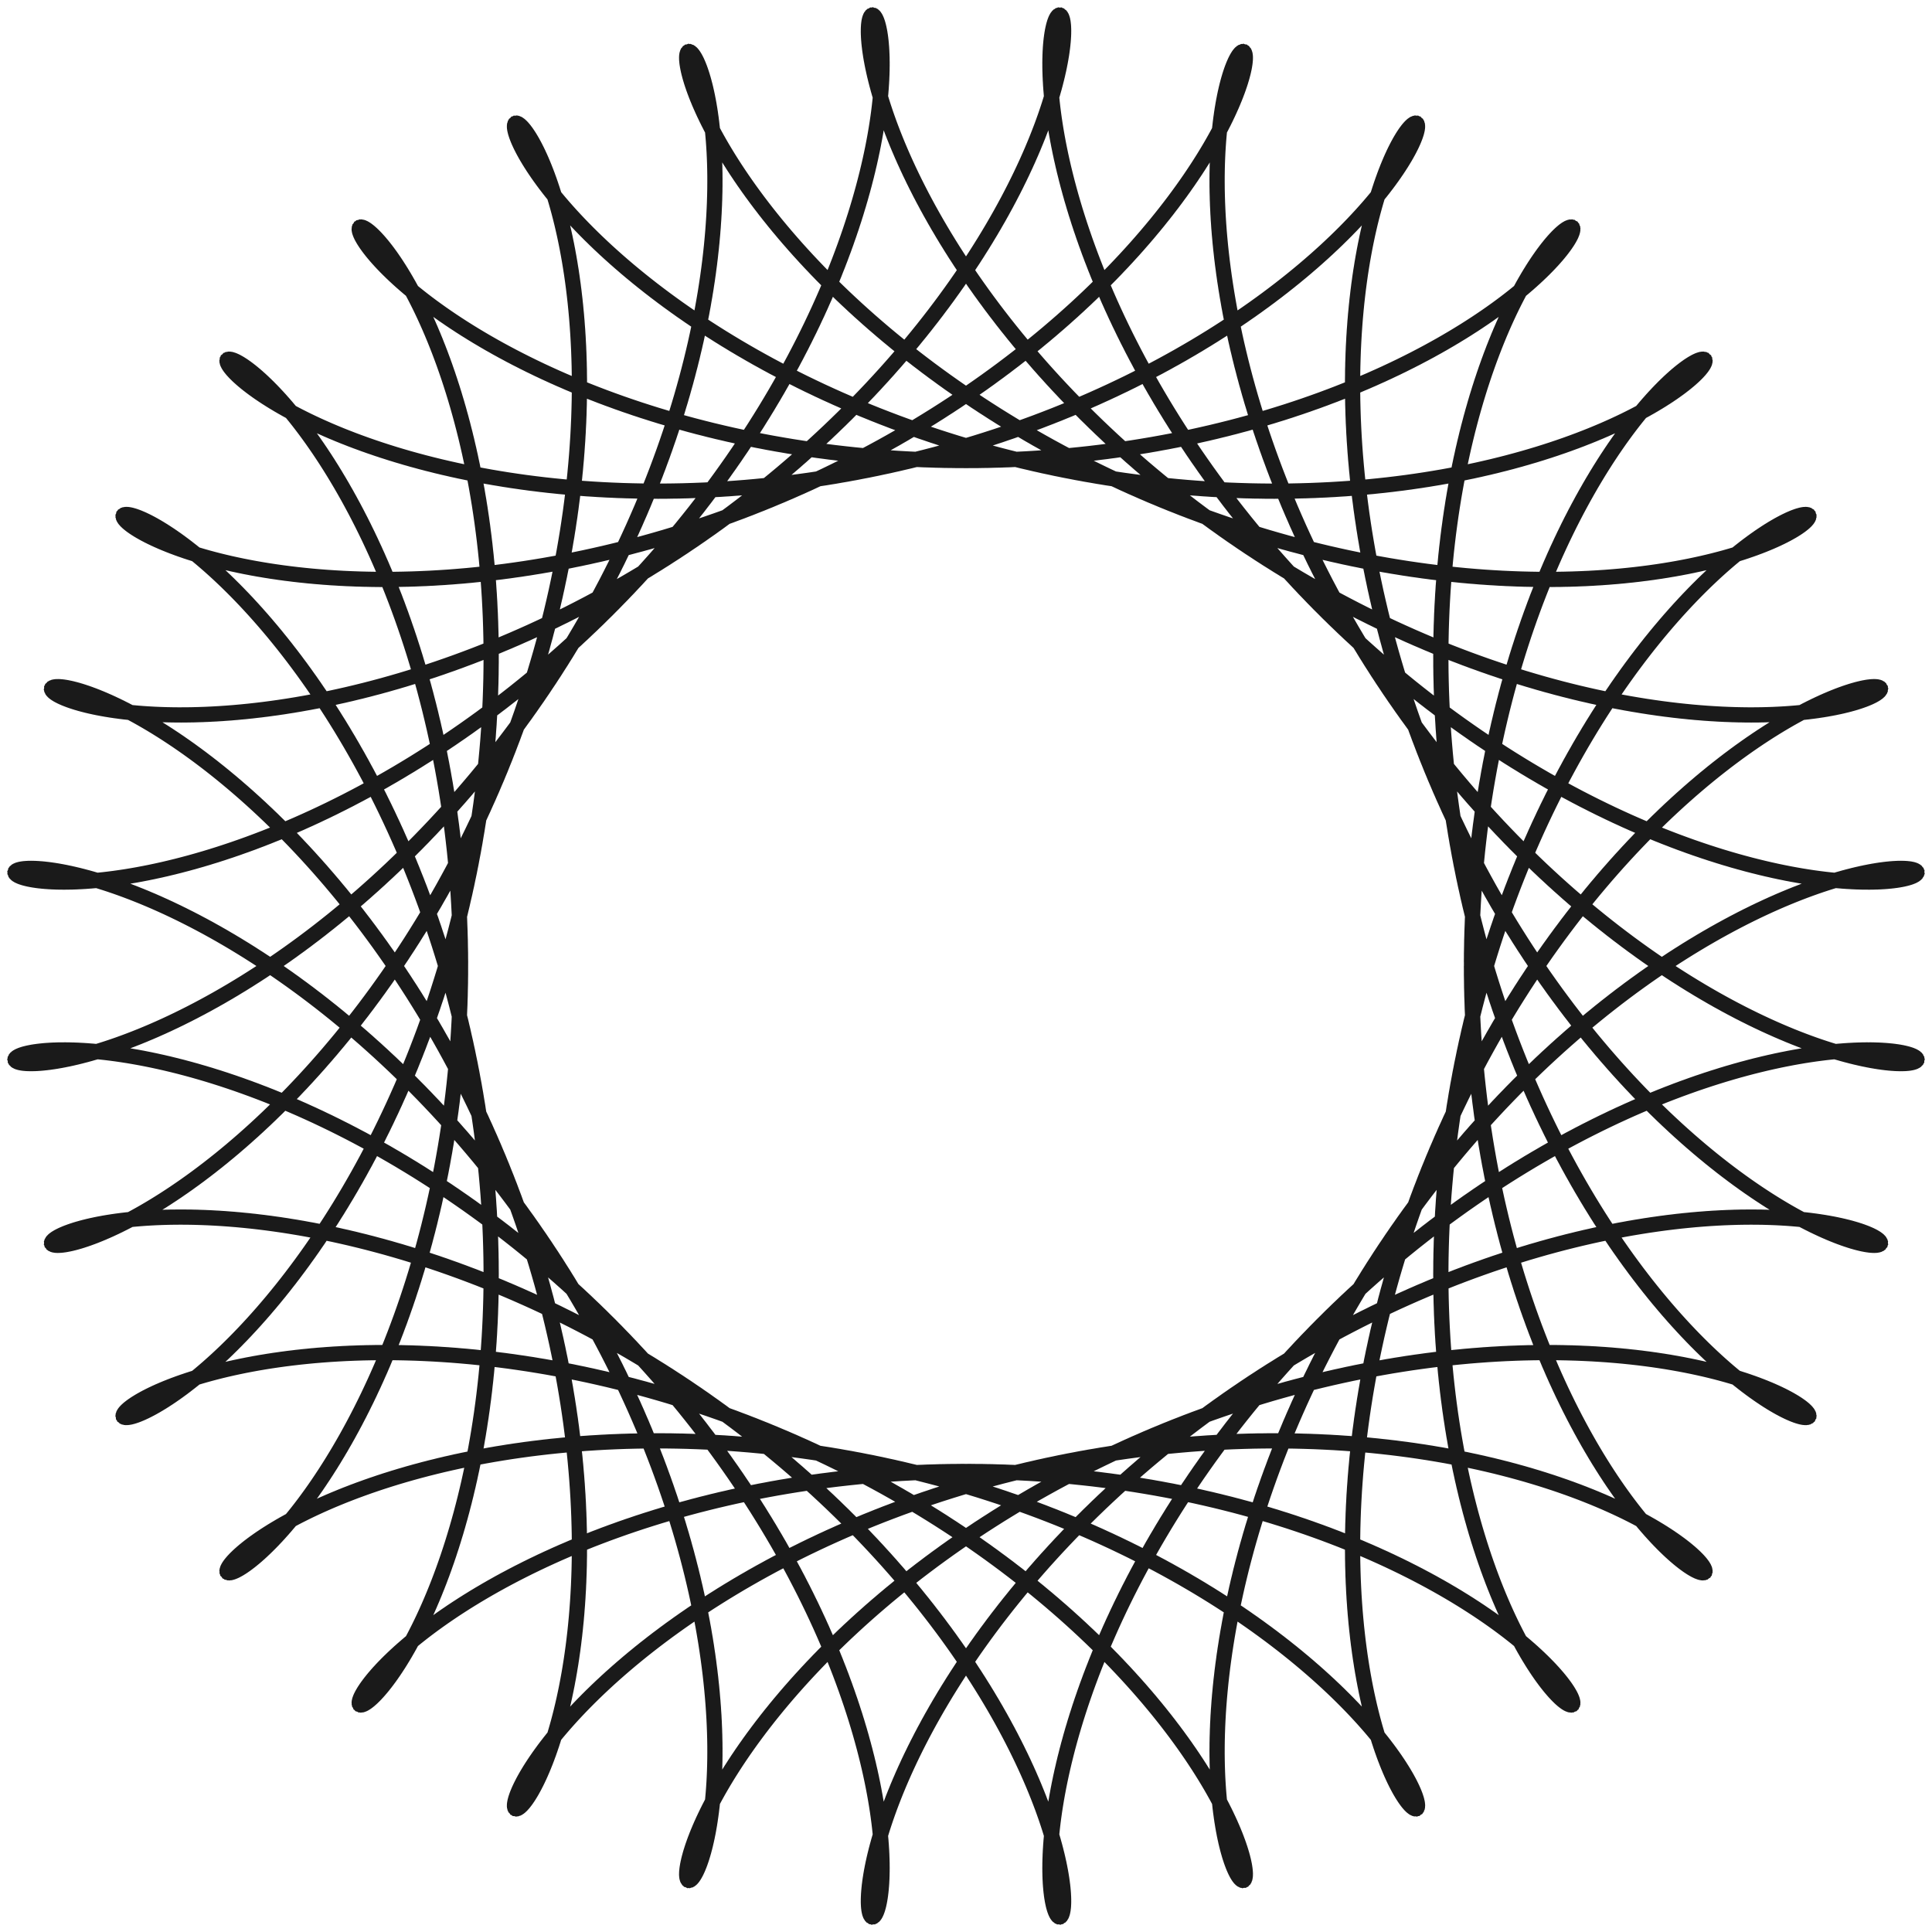 <?xml version="1.0" encoding="UTF-8"?> <svg xmlns="http://www.w3.org/2000/svg" width="254" height="254" viewBox="0 0 254 254" fill="none"> <path d="M193.451 127L193.479 129.823L193.561 132.641L193.698 135.452L193.89 138.251L194.135 141.034L194.433 143.797L194.783 146.537L195.184 149.25L195.634 151.932L196.132 154.58L196.676 157.189L197.265 159.757L197.896 162.28L198.568 164.755L199.277 167.178L200.022 169.548L200.801 171.86L201.61 174.112L202.446 176.301L203.308 178.425L204.191 180.482L205.093 182.47L206.011 184.386L206.941 186.228L207.88 187.995L208.824 189.686L209.771 191.299L210.717 192.832L211.657 194.286L212.59 195.659L213.51 196.95L214.415 198.159L215.3 199.287L216.163 200.332L217 201.296L217.807 202.178L218.581 202.979L219.318 203.699L220.015 204.34L220.668 204.902L221.275 205.388L221.831 205.797L222.335 206.132L222.783 206.395L223.172 206.587L223.499 206.71L223.762 206.767L223.959 206.76L224.085 206.691L224.141 206.563L224.123 206.379L224.029 206.141L223.858 205.853L223.608 205.517L223.277 205.136L222.864 204.714L222.369 204.255L221.789 203.76L221.125 203.234L220.375 202.68L219.54 202.102L218.619 201.502L217.611 200.886L216.518 200.255L215.339 199.614L214.076 198.966L212.727 198.315L211.296 197.664L209.782 197.016L208.187 196.376L206.512 195.745L204.759 195.129L202.929 194.529L201.026 193.949L199.05 193.392L197.004 192.861L194.89 192.358L192.711 191.888L190.47 191.451L188.17 191.051L185.813 190.69L183.403 190.37L180.942 190.094L178.434 189.862L175.883 189.678L173.292 189.543L170.665 189.458L168.005 189.424L165.316 189.443L162.601 189.515L159.866 189.642L157.113 189.823L154.346 190.06L151.57 190.353L148.788 190.701L146.005 191.105L143.223 191.565L140.448 192.079L137.683 192.647L134.932 193.269L132.198 193.943L129.487 194.668L126.8 195.443L124.142 196.266L121.517 197.136L118.928 198.05L116.378 199.008L113.871 200.006L111.409 201.042L108.997 202.115L106.636 203.22L104.33 204.356L102.081 205.521L99.892 206.71L97.765 207.921L95.703 209.15L93.707 210.396L91.779 211.653L89.922 212.92L88.136 214.191L86.423 215.465L84.784 216.737L83.221 218.004L81.734 219.263L80.323 220.508L78.99 221.738L77.734 222.948L76.556 224.135L75.456 225.294L74.433 226.424L73.486 227.519L72.616 228.576L71.821 229.592L71.101 230.564L70.454 231.487L69.878 232.36L69.374 233.178L68.938 233.939L68.569 234.64L68.264 235.277L68.023 235.848L67.843 236.351L67.72 236.783L67.654 237.141L67.64 237.423L67.677 237.628L67.761 237.753L67.89 237.797L68.06 237.758L68.269 237.635L68.512 237.425L68.788 237.13L69.092 236.746L69.421 236.275L69.772 235.715L70.141 235.065L70.525 234.327L70.921 233.499L71.324 232.583L71.732 231.578L72.14 230.485L72.546 229.305L72.946 228.038L73.337 226.687L73.715 225.252L74.078 223.735L74.421 222.138L74.743 220.462L75.039 218.709L75.307 216.883L75.544 214.984L75.748 213.015L75.915 210.98L76.044 208.881L76.131 206.72L76.176 204.501L76.175 202.227L76.127 199.902L76.03 197.528L75.882 195.109L75.683 192.648L75.43 190.15L75.122 187.618L74.759 185.055L74.34 182.466L73.864 179.854L73.331 177.223L72.741 174.577L72.093 171.92L71.388 169.256L70.625 166.589L69.807 163.923L68.932 161.261L68.002 158.608L67.018 155.967L65.982 153.343L64.894 150.738L63.756 148.156L62.57 145.602L61.338 143.078L60.061 140.588L58.742 138.135L57.383 135.723L55.988 133.354L54.557 131.031L53.094 128.758L51.602 126.537L50.084 124.37L48.543 122.26L46.982 120.209L45.404 118.22L43.813 116.294L42.212 114.432L40.604 112.638L38.993 110.911L37.383 109.253L35.778 107.666L34.18 106.15L32.594 104.706L31.024 103.335L29.472 102.036L27.944 100.81L26.442 99.657L24.97 98.576L23.532 97.568L22.131 96.632L20.772 95.766L19.456 94.971L18.189 94.245L16.973 93.586L15.812 92.993L14.708 92.465L13.665 92L12.685 91.595L11.772 91.25L10.928 90.961L10.156 90.726L9.459 90.544L8.838 90.41L8.296 90.323L7.834 90.28L7.455 90.278L7.161 90.313L6.952 90.384L6.83 90.486L6.797 90.616L6.853 90.771L6.999 90.948L7.235 91.143L7.563 91.354L7.982 91.575L8.493 91.805L9.095 92.04L9.788 92.275L10.572 92.509L11.445 92.736L12.407 92.955L13.457 93.161L14.594 93.352L15.816 93.523L17.121 93.673L18.509 93.797L19.976 93.894L21.521 93.959L23.142 93.99L24.836 93.985L26.6 93.941L28.433 93.855L30.33 93.725L32.29 93.549L34.309 93.324L36.383 93.05L38.511 92.724L40.687 92.344L42.91 91.909L45.174 91.418L47.477 90.87L49.816 90.264L52.185 89.598L54.581 88.873L57.001 88.088L59.441 87.243L61.896 86.337L64.364 85.371L66.839 84.346L69.318 83.261L71.798 82.117L74.274 80.916L76.743 79.658L79.2 78.344L81.643 76.976L84.068 75.556L86.47 74.084L88.847 72.564L91.195 70.997L93.511 69.385L95.791 67.73L98.033 66.036L100.234 64.304L102.39 62.538L104.5 60.74L106.56 58.913L108.568 57.061L110.522 55.187L112.419 53.293L114.259 51.384L116.038 49.463L117.756 47.532L119.41 45.597L121 43.661L122.525 41.726L123.983 39.798L125.374 37.879L126.698 35.974L127.953 34.087L129.14 32.22L130.259 30.378L131.31 28.565L132.293 26.784L133.209 25.039L134.058 23.333L134.842 21.671L135.561 20.055L136.217 18.49L136.812 16.978L137.346 15.523L137.821 14.127L138.24 12.795L138.604 11.528L138.915 10.33L139.177 9.203L139.39 8.151L139.559 7.174L139.684 6.276L139.77 5.459L139.82 4.725L139.835 4.075L139.82 3.511L139.776 3.034L139.709 2.647L139.62 2.349L139.513 2.142L139.391 2.026L139.259 2.003L139.118 2.072L138.974 2.233L138.828 2.487L138.685 2.834L138.548 3.272L138.42 3.802L138.305 4.422L138.206 5.132L138.126 5.931L138.069 6.817L138.038 7.788L138.035 8.844L138.064 9.982L138.128 11.2L138.229 12.496L138.37 13.868L138.554 15.314L138.784 16.83L139.06 18.414L139.387 20.063L139.766 21.774L140.198 23.545L140.686 25.371L141.23 27.25L141.834 29.178L142.497 31.152L143.221 33.168L144.007 35.222L144.856 37.311L145.768 39.431L146.744 41.579L147.784 43.75L148.888 45.941L150.055 48.147L151.286 50.366L152.58 52.593L153.937 54.824L155.355 57.056L156.833 59.285L158.371 61.506L159.966 63.717L161.618 65.914L163.324 68.094L165.083 70.252L166.893 72.385L168.751 74.491L170.655 76.566L172.602 78.607L174.59 80.611L176.617 82.575L178.679 84.497L180.773 86.373L182.896 88.202L185.044 89.982L187.216 91.709L189.406 93.383L191.612 95.001L193.83 96.562L196.056 98.064L198.287 99.506L200.519 100.887L202.748 102.206L204.97 103.462L207.182 104.655L209.38 105.784L211.559 106.849L213.717 107.851L215.848 108.788L217.95 109.662L220.019 110.473L222.05 111.222L224.041 111.909L225.988 112.536L227.887 113.105L229.734 113.615L231.528 114.069L233.263 114.469L234.937 114.816L236.548 115.112L238.091 115.36L239.565 115.562L240.966 115.72L242.293 115.837L243.543 115.915L244.713 115.958L245.801 115.967L246.806 115.947L247.727 115.899L248.56 115.828L249.306 115.737L249.962 115.627L250.528 115.504L251.003 115.371L251.386 115.229L251.677 115.084L251.875 114.939L251.981 114.796L251.994 114.66L251.915 114.534L251.745 114.421L251.483 114.324L251.131 114.248L250.69 114.195L250.16 114.168L249.544 114.17L248.843 114.206L248.059 114.277L247.193 114.386L246.247 114.538L245.225 114.733L244.127 114.975L242.957 115.266L241.718 115.609L240.411 116.006L239.04 116.458L237.609 116.969L236.119 117.539L234.574 118.17L232.978 118.864L231.334 119.622L229.645 120.445L227.916 121.334L226.149 122.291L224.348 123.314L222.517 124.406L220.659 125.566L218.78 126.794L216.881 128.091L214.967 129.455L213.042 130.886L211.11 132.385L209.174 133.949L207.238 135.578L205.305 137.271L203.38 139.025L201.465 140.841L199.565 142.716L197.682 144.647L195.821 146.634L193.984 148.674L192.174 150.764L190.395 152.902L188.649 155.085L186.94 157.311L185.269 159.577L183.64 161.879L182.055 164.215L180.515 166.58L179.024 168.973L177.583 171.389L176.194 173.825L174.859 176.277L173.578 178.742L172.354 181.216L171.187 183.694L170.079 186.174L169.03 188.652L168.04 191.123L167.111 193.583L166.241 196.03L165.432 198.458L164.683 200.864L163.994 203.245L163.364 205.596L162.793 207.913L162.279 210.193L161.822 212.433L161.421 214.628L161.074 216.776L160.779 218.872L160.535 220.913L160.34 222.897L160.192 224.82L160.089 226.678L160.028 228.47L160.007 230.192L160.025 231.843L160.077 233.418L160.161 234.917L160.274 236.336L160.414 237.674L160.578 238.93L160.761 240.101L160.961 241.185L161.175 242.183L161.4 243.092L161.631 243.911L161.866 244.64L162.102 245.278L162.334 245.825L162.559 246.281L162.775 246.645L162.976 246.918L163.161 247.1L163.325 247.192L163.466 247.194L163.579 247.107L163.663 246.933L163.712 246.672L163.726 246.327L163.699 245.898L163.63 245.388L163.515 244.798L163.353 244.13L163.139 243.388L162.872 242.572L162.549 241.687L162.169 240.733L161.728 239.715L161.225 238.635L160.658 237.496L160.026 236.301L159.326 235.054L158.559 233.758L157.721 232.415L156.813 231.031L155.834 229.607L154.782 228.148L153.658 226.658L152.461 225.139L151.191 223.596L149.849 222.033L148.433 220.453L146.946 218.86L145.387 217.257L143.757 215.648L142.058 214.037L140.29 212.428L138.455 210.824L136.555 209.228L134.59 207.645L132.564 206.076L130.477 204.527L128.333 202.999L126.133 201.496L123.88 200.022L121.577 198.578L119.226 197.168L116.831 195.794L114.393 194.459L111.918 193.166L109.407 191.915L106.864 190.711L104.293 189.553L101.697 188.445L99.08 187.388L96.445 186.383L93.796 185.432L91.138 184.535L88.473 183.694L85.805 182.909L83.14 182.181L80.48 181.51L77.829 180.897L75.192 180.341L72.572 179.842L69.973 179.401L67.399 179.016L64.854 178.686L62.342 178.412L59.866 178.191L57.43 178.023L55.038 177.906L52.693 177.838L50.398 177.819L48.157 177.846L45.972 177.916L43.848 178.029L41.787 178.181L39.792 178.371L37.865 178.595L36.009 178.851L34.227 179.136L32.52 179.448L30.891 179.783L29.342 180.138L27.874 180.511L26.49 180.897L25.189 181.294L23.975 181.698L22.847 182.106L21.807 182.514L20.855 182.919L19.992 183.318L19.218 183.707L18.533 184.083L17.937 184.442L17.431 184.78L17.012 185.094L16.682 185.382L16.438 185.638L16.281 185.861L16.208 186.047L16.219 186.193L16.312 186.295L16.486 186.351L16.738 186.358L17.066 186.313L17.468 186.213L17.943 186.056L18.487 185.839L19.099 185.56L19.774 185.217L20.512 184.808L21.308 184.331L22.159 183.784L23.063 183.166L24.016 182.475L25.014 181.71L26.056 180.869L27.136 179.953L28.252 178.961L29.4 177.891L30.576 176.744L31.778 175.519L33 174.217L34.24 172.837L35.493 171.38L36.757 169.847L38.028 168.238L39.301 166.555L40.575 164.798L41.844 162.969L43.105 161.069L44.356 159.1L45.592 157.064L46.811 154.962L48.009 152.798L49.183 150.572L50.331 148.289L51.449 145.949L52.535 143.557L53.586 141.115L54.599 138.626L55.573 136.092L56.505 133.518L57.393 130.907L58.235 128.262L59.03 125.586L59.775 122.884L60.469 120.159L61.112 117.414L61.702 114.654L62.237 111.883L62.718 109.103L63.144 106.32L63.515 103.537L63.83 100.758L64.089 97.987L64.293 95.228L64.441 92.485L64.535 89.762L64.575 87.063L64.562 84.391L64.497 81.75L64.382 79.144L64.217 76.576L64.004 74.051L63.745 71.571L63.443 69.141L63.098 66.762L62.713 64.439L62.291 62.173L61.833 59.97L61.343 57.83L60.823 55.757L60.276 53.752L59.705 51.82L59.112 49.961L58.502 48.177L57.877 46.471L57.24 44.844L56.595 43.297L55.945 41.833L55.293 40.451L54.643 39.154L53.999 37.941L53.364 36.814L52.741 35.772L52.135 34.817L51.547 33.947L50.983 33.163L50.446 32.465L49.938 31.852L49.464 31.323L49.027 30.878L48.63 30.515L48.275 30.232L47.968 30.03L47.709 29.905L47.504 29.857L47.353 29.884L47.26 29.983L47.228 30.151L47.259 30.388L47.356 30.69L47.52 31.055L47.755 31.48L48.061 31.962L48.441 32.498L48.895 33.085L49.427 33.72L50.036 34.4L50.725 35.121L51.494 35.881L52.343 36.675L53.274 37.5L54.287 38.353L55.382 39.23L56.559 40.128L57.818 41.042L59.158 41.97L60.579 42.908L62.081 43.852L63.663 44.799L65.322 45.745L67.059 46.687L68.872 47.62L70.759 48.544L72.718 49.452L74.747 50.343L76.845 51.214L79.009 52.061L81.236 52.881L83.525 53.672L85.872 54.43L88.274 55.154L90.729 55.841L93.233 56.489L95.783 57.094L98.377 57.657L101.009 58.173L103.678 58.642L106.379 59.063L109.109 59.433L111.863 59.752L114.639 60.019L117.432 60.232L120.239 60.391L123.055 60.495L125.876 60.545L128.699 60.539L131.52 60.478L134.334 60.363L137.138 60.193L139.928 59.969L142.7 59.691L145.449 59.362L148.174 58.981L150.868 58.551L153.53 58.072L156.155 57.546L158.74 56.974L161.281 56.36L163.775 55.705L166.22 55.01L168.611 54.279L170.946 53.513L173.222 52.716L175.437 51.89L177.588 51.038L179.672 50.163L181.687 49.268L183.632 48.357L185.503 47.431L187.301 46.495L189.022 45.553L190.666 44.606L192.231 43.66L193.717 42.717L195.122 41.781L196.446 40.855L197.688 39.944L198.848 39.05L199.926 38.177L200.922 37.33L201.836 36.51L202.669 35.723L203.422 34.971L204.094 34.258L204.688 33.587L205.204 32.961L205.643 32.384L206.007 31.859L206.299 31.388L206.519 30.976L206.669 30.623L206.752 30.334L206.77 30.111L206.726 29.957L206.621 29.872L206.459 29.861L206.242 29.925L205.974 30.065L205.656 30.283L205.293 30.582L204.887 30.962L204.442 31.424L203.961 31.97L203.447 32.6L202.904 33.316L202.335 34.117L201.743 35.004L201.133 35.977L200.508 37.036L199.87 38.181L199.225 39.411L198.574 40.726L197.923 42.124L197.273 43.606L196.63 45.169L195.995 46.812L195.372 48.534L194.765 50.333L194.177 52.208L193.611 54.155L193.069 56.173L192.555 58.26L192.071 60.413L191.62 62.63L191.206 64.907L190.829 67.242L190.492 69.632L190.198 72.073L189.949 74.562L189.746 77.096L189.591 79.671L189.486 82.285L189.431 84.932L189.429 87.61L189.48 90.315L189.585 93.043L189.744 95.789L189.959 98.551L190.23 101.324L190.556 104.104L190.938 106.887L191.375 109.67L191.868 112.448L192.414 115.218L193.015 117.975L193.668 120.716L194.373 123.436L195.128 126.134L195.933 128.803L196.784 131.442L197.681 134.046L198.622 136.612L199.604 139.136L200.625 141.616L201.684 144.049L202.776 146.43L203.901 148.758L205.054 151.03L206.233 153.244L207.436 155.395L208.659 157.484L209.898 159.506L211.151 161.462L212.414 163.347L213.685 165.162L214.958 166.904L216.231 168.572L217.501 170.166L218.763 171.683L220.014 173.124L221.251 174.488L222.469 175.775L223.665 176.984L224.836 178.115L225.978 179.169L227.087 180.146L228.16 181.047L229.193 181.871L230.182 182.621L231.126 183.297L232.019 183.901L232.859 184.434L233.643 184.897L234.368 185.292L235.031 185.622L235.629 185.888L236.159 186.093L236.62 186.238L237.007 186.326L237.32 186.361L237.556 186.344L237.713 186.278L237.79 186.167L237.784 186.012L237.694 185.819L237.519 185.589L237.258 185.325L236.91 185.032L236.473 184.713L235.949 184.37L235.335 184.008L234.632 183.629L233.84 183.238L232.958 182.837L231.988 182.431L230.93 182.022L229.785 181.615L228.553 181.212L227.235 180.817L225.833 180.434L224.349 180.064L222.783 179.713L221.139 179.383L219.416 179.076L217.619 178.797L215.748 178.547L213.807 178.329L211.798 178.147L209.724 178.003L207.588 177.899L205.392 177.837L203.139 177.819L200.834 177.848L198.479 177.925L196.077 178.053L193.633 178.232L191.149 178.463L188.63 178.749L186.079 179.09L183.5 179.486L180.896 179.939L178.272 180.45L175.632 181.017L172.979 181.642L170.318 182.325L167.651 183.064L164.984 183.861L162.32 184.713L159.663 185.621L157.017 186.584L154.386 187.599L151.772 188.667L149.181 189.785L146.615 190.952L144.079 192.166L141.575 193.426L139.107 194.728L136.678 196.071L134.291 197.452L131.95 198.869L129.657 200.32L127.415 201.8L125.226 203.308L123.093 204.841L121.019 206.394L119.005 207.966L117.053 209.552L115.166 211.15L113.344 212.756L111.59 214.365L109.905 215.976L108.29 217.584L106.745 219.185L105.273 220.776L103.872 222.353L102.544 223.912L101.289 225.451L100.107 226.964L98.998 228.448L97.961 229.9L96.996 231.316L96.103 232.692L95.279 234.025L94.526 235.312L93.84 236.549L93.221 237.733L92.668 238.86L92.177 239.928L91.749 240.933L91.38 241.873L91.069 242.744L90.813 243.545L90.61 244.272L90.458 244.924L90.353 245.498L90.292 245.992L90.274 246.404L90.295 246.732L90.352 246.976L90.441 247.132L90.561 247.201L90.706 247.18L90.875 247.07L91.064 246.87L91.268 246.578L91.486 246.196L91.713 245.721L91.946 245.156L92.182 244.499L92.416 243.751L92.647 242.914L92.869 241.987L93.081 240.972L93.278 239.869L93.457 238.681L93.616 237.409L93.751 236.054L93.859 234.618L93.937 233.103L93.982 231.512L93.992 229.847L93.963 228.111L93.894 226.305L93.782 224.433L93.624 222.498L93.42 220.502L93.165 218.449L92.86 216.342L92.502 214.185L92.089 211.98L91.621 209.732L91.096 207.444L90.512 205.119L89.871 202.762L89.169 200.376L88.408 197.965L87.587 195.533L86.705 193.083L85.763 190.62L84.761 188.148L83.7 185.669L82.58 183.189L81.401 180.711L80.165 178.239L78.874 175.777L77.527 173.327L76.127 170.895L74.676 168.484L73.175 166.096L71.626 163.736L70.032 161.407L68.394 159.112L66.715 156.855L64.998 154.637L63.245 152.463L61.46 150.334L59.644 148.254L57.802 146.225L55.936 144.25L54.049 142.329L52.146 140.467L50.229 138.663L48.302 136.921L46.368 135.241L44.432 133.625L42.496 132.074L40.565 130.589L38.642 129.171L36.731 127.821L34.836 126.538L32.96 125.324L31.108 124.178L29.283 123.1L27.489 122.09L25.729 121.148L24.007 120.272L22.328 119.462L20.693 118.717L19.107 118.036L17.573 117.418L16.095 116.86L14.675 116.361L13.318 115.92L12.024 115.535L10.799 115.203L9.643 114.922L8.561 114.689L7.554 114.503L6.624 114.361L5.775 114.259L5.007 114.196L4.323 114.167L3.725 114.171L3.213 114.203L2.79 114.262L2.457 114.343L2.213 114.443L2.061 114.559L2.001 114.687L2.033 114.825L2.158 114.968L2.375 115.114L2.685 115.259L3.087 115.398L3.58 115.53L4.165 115.651L4.839 115.757L5.603 115.845L6.454 115.911L7.391 115.953L8.414 115.968L9.519 115.952L10.706 115.902L11.971 115.816L13.313 115.691L14.73 115.524L16.218 115.313L17.775 115.056L19.399 114.749L21.086 114.392L22.833 113.981L24.638 113.515L26.496 112.994L28.405 112.414L30.361 111.774L32.36 111.074L34.4 110.313L36.475 109.489L38.584 108.602L40.721 107.652L42.883 106.638L45.066 105.559L47.267 104.417L49.481 103.211L51.706 101.942L53.935 100.611L56.167 99.217L58.398 97.763L60.623 96.248L62.838 94.676L65.041 93.046L67.228 91.362L69.395 89.623L71.539 87.834L73.656 85.995L75.744 84.109L77.799 82.178L79.818 80.206L81.798 78.194L83.737 76.146L85.632 74.065L87.48 71.953L89.279 69.814L91.028 67.651L92.723 65.468L94.363 63.268L95.947 61.054L97.473 58.831L98.939 56.601L100.344 54.37L101.688 52.139L102.97 49.913L104.188 47.697L105.342 45.493L106.433 43.306L107.46 41.14L108.423 38.997L109.322 36.883L110.158 34.801L110.931 32.754L111.643 30.746L112.294 28.782L112.885 26.863L113.418 24.995L113.895 23.18L114.316 21.421L114.684 19.722L115 18.086L115.267 16.515L115.487 15.013L115.662 13.583L115.795 12.226L115.888 10.946L115.945 9.744L115.967 8.622L115.958 7.584L115.921 6.63L115.859 5.761L115.775 4.981L115.673 4.289L115.555 3.687L115.425 3.175L115.286 2.756L115.142 2.428L114.997 2.193L114.853 2.05L114.714 2L114.583 2.042L114.464 2.176L114.361 2.402L114.276 2.718L114.213 3.124L114.175 3.619L114.166 4.2L114.188 4.868L114.244 5.619L114.338 6.453L114.472 7.367L114.65 8.359L114.873 9.427L115.144 10.568L115.466 11.78L115.841 13.061L116.271 14.406L116.758 15.814L117.304 17.281L117.911 18.805L118.58 20.381L119.312 22.006L120.11 23.677L120.972 25.391L121.902 27.144L122.899 28.931L123.963 30.751L125.096 32.598L126.297 34.469L127.566 36.361L128.903 38.269L130.308 40.19L131.78 42.12L133.318 44.055L134.922 45.992L136.589 47.926L138.319 49.855L140.111 51.774L141.962 53.68L143.872 55.57L145.837 57.441L147.856 59.288L149.926 61.109L152.045 62.9L154.211 64.66L156.42 66.384L158.67 68.07L160.958 69.716L163.281 71.32L165.635 72.877L168.017 74.388L170.425 75.849L172.853 77.259L175.299 78.616L177.759 79.918L180.23 81.165L182.707 82.355L185.187 83.487L187.666 84.56L190.14 85.573L192.605 86.527L195.058 87.42L197.494 88.253L199.909 89.026L202.3 89.739L204.663 90.392L206.995 90.987L209.29 91.523L211.546 92.002L213.76 92.426L215.927 92.794L218.044 93.11L220.107 93.374L222.114 93.588L224.062 93.755L225.946 93.876L227.765 93.953L229.515 93.989L231.194 93.987L232.8 93.948L234.329 93.876L235.781 93.774L237.151 93.644L238.44 93.49L239.645 93.314L240.764 93.12L241.796 92.911L242.74 92.691L243.595 92.462L244.361 92.227L245.035 91.992L245.618 91.758L246.111 91.529L246.511 91.31L246.82 91.102L247.039 90.91L247.166 90.737L247.204 90.587L247.152 90.462L247.013 90.367L246.786 90.303L246.475 90.275L246.079 90.285L245.601 90.337L245.042 90.433L244.405 90.577L243.692 90.77L242.906 91.015L242.048 91.315L241.121 91.673L240.128 92.089L239.072 92.567L237.956 93.108L236.784 93.714L235.557 94.387L234.28 95.127L232.955 95.937L231.587 96.817L230.178 97.768L228.733 98.791L227.255 99.886L225.747 101.054L224.213 102.294L222.658 103.608L221.084 104.995L219.495 106.453L217.896 107.984L216.289 109.585L214.679 111.257L213.068 112.998L211.462 114.806L209.862 116.681L208.273 118.62L206.699 120.622L205.141 122.685L203.605 124.807L202.092 126.985L200.605 129.217L199.149 131.5L197.725 133.832L196.337 136.211L194.986 138.631L193.676 141.092L192.408 143.589L191.185 146.12L190.008 148.68L188.881 151.266L187.803 153.876L186.777 156.504L185.804 159.148L184.886 161.803L184.022 164.466L183.215 167.133L182.464 169.799L181.77 172.462L181.134 175.117L180.556 177.76L180.034 180.387L179.57 182.995L179.162 185.579L178.811 188.136L178.515 190.662L178.272 193.153L178.084 195.605L177.946 198.015L177.859 200.38L177.821 202.695L177.83 204.958L177.883 207.165L177.979 209.313L178.116 211.4L178.291 213.422L178.502 215.376L178.746 217.261L179.02 219.072L179.321 220.81L179.647 222.47L179.995 224.051L180.361 225.551L180.742 226.969L181.135 228.303L181.536 229.552L181.943 230.714L182.352 231.789L182.759 232.777L183.161 233.675L183.554 234.485L183.935 235.205L184.301 235.836L184.648 236.378L184.972 236.832L185.271 237.197L185.54 237.475L185.777 237.667L185.978 237.773L186.14 237.795L186.26 237.734L186.335 237.593L186.361 237.372L186.337 237.074L186.259 236.701L186.125 236.254L185.933 235.738L185.679 235.153L185.362 234.502L184.979 233.789L184.529 233.016L184.01 232.187L183.421 231.303L182.759 230.37L182.023 229.389L181.213 228.364L180.327 227.299L179.365 226.196L178.326 225.061L177.21 223.895L176.016 222.703L174.745 221.489L173.396 220.256L171.97 219.007L170.467 217.747L168.888 216.479L167.234 215.206L165.506 213.932L163.706 212.661L161.834 211.396L159.892 210.141L157.882 208.898L155.807 207.672L153.667 206.466L151.466 205.281L149.205 204.123L146.887 202.992L144.516 201.893L142.093 200.828L139.622 199.799L137.106 198.81L134.548 197.861L131.951 196.955L129.319 196.094L126.655 195.281L123.963 194.516L121.247 193.801L118.509 193.138L115.755 192.527L112.987 191.97L110.211 191.467L107.429 191.019L104.645 190.626L101.864 190.289L99.09 190.008L96.325 189.782L93.576 189.611L90.844 189.496L88.135 189.434L85.451 189.426L82.797 189.471L80.177 189.566L77.594 189.712L75.051 189.906L72.553 190.146L70.102 190.432L67.703 190.76L65.357 191.129L63.068 191.537L60.84 191.981L58.674 192.458L56.574 192.967L54.542 193.503L52.581 194.065L50.692 194.649L48.878 195.253L47.141 195.873L45.482 196.505L43.903 197.148L42.406 197.796L40.991 198.448L39.66 199.098L38.414 199.745L37.252 200.384L36.177 201.013L35.187 201.626L34.283 202.221L33.465 202.795L32.733 203.343L32.086 203.863L31.524 204.351L31.045 204.804L30.649 205.217L30.335 205.589L30.101 205.916L29.946 206.194L29.868 206.421L29.864 206.594L29.935 206.71L30.076 206.766L30.286 206.761L30.562 206.69L30.902 206.553L31.303 206.347L31.763 206.07L32.278 205.72L32.845 205.295L33.462 204.794L34.124 204.216L34.829 203.559L35.574 202.822L36.355 202.005L37.168 201.106L38.01 200.126L38.878 199.064L39.768 197.92L40.676 196.694L41.6 195.386L42.534 193.996L43.476 192.526L44.422 190.976L45.369 189.348L46.312 187.641L47.25 185.859L48.178 184.001L49.092 182.071L49.991 180.069L50.87 177.998L51.726 175.86L52.558 173.658L53.361 171.393L54.132 169.07L54.87 166.689L55.572 164.255L56.236 161.77L56.858 159.237L57.438 156.661L57.973 154.043L58.462 151.389L58.902 148.7L59.292 145.981L59.632 143.236L59.919 140.468L60.153 137.682L60.334 134.88L60.46 132.068L60.532 129.248L60.548 126.425L60.509 123.603L60.415 120.786L60.267 117.977L60.064 115.181L59.808 112.402L59.499 109.643L59.139 106.908L58.728 104.201L58.268 101.526L57.761 98.886L57.207 96.284L56.61 93.725L55.97 91.212L55.291 88.747L54.574 86.335L53.822 83.977L53.037 81.677L52.222 79.437L51.38 77.261L50.514 75.15L49.627 73.107L48.721 71.134L47.801 69.233L46.869 67.406L45.928 65.654L44.983 63.979L44.036 62.383L43.092 60.865L42.152 59.428L41.222 58.072L40.304 56.797L39.403 55.604L38.522 54.493L37.664 53.465L36.833 52.518L36.033 51.653L35.266 50.868L34.537 50.164L33.849 49.539L33.205 48.993L32.608 48.523L32.062 48.129L31.569 47.809L31.133 47.56L30.756 47.383L30.442 47.273L30.192 47.229L30.01 47.249L29.897 47.33L29.857 47.47L29.89 47.665L30 47.913L30.187 48.212L30.453 48.557L30.801 48.946L31.23 49.376L31.743 49.843L32.339 50.345L33.021 50.877L33.788 51.436L34.641 52.019L35.58 52.622L36.604 53.242L37.715 53.875L38.911 54.517L40.192 55.166L41.557 55.818L43.006 56.468L44.537 57.115L46.148 57.754L47.839 58.382L49.608 58.995L51.452 59.591L53.371 60.167L55.361 60.719L57.421 61.244L59.548 61.74L61.74 62.204L63.993 62.634L66.306 63.026L68.674 63.379L71.095 63.69L73.565 63.957L76.082 64.179L78.641 64.353L81.24 64.479L83.874 64.553L86.541 64.577L89.235 64.547L91.954 64.464L94.694 64.326L97.45 64.133L100.219 63.885L102.996 63.581L105.779 63.221L108.562 62.806L111.343 62.335L114.116 61.81L116.879 61.231L119.627 60.598L122.356 59.914L125.063 59.178L127.744 58.393L130.395 57.561L133.013 56.681L135.595 55.758L138.136 54.792L140.634 53.786L143.086 52.742L145.488 51.663L147.838 50.551L150.133 49.409L152.37 48.239L154.546 47.045L156.66 45.83L158.709 44.597L160.691 43.349L162.605 42.09L164.448 40.822L166.219 39.549L167.917 38.276L169.54 37.004L171.088 35.739L172.56 34.483L173.955 33.24L175.272 32.014L176.512 30.808L177.674 29.627L178.759 28.473L179.767 27.351L180.697 26.263L181.552 25.214L182.332 24.206L183.037 23.244L183.669 22.331L184.23 21.469L184.721 20.662L185.143 19.913L185.499 19.225L185.79 18.601L186.018 18.044L186.187 17.555L186.298 17.138L186.353 16.795L186.356 16.529L186.31 16.34L186.216 16.231L186.079 16.204L185.9 16.26L185.684 16.401L185.434 16.628L185.152 16.941L184.843 17.342L184.509 17.832L184.154 18.41L183.782 19.078L183.395 19.834L182.998 20.68L182.593 21.615L182.185 22.638L181.777 23.749L181.372 24.947L180.973 26.23L180.585 27.599L180.209 29.05L179.851 30.584L179.512 32.197L179.195 33.889L178.904 35.657L178.642 37.498L178.412 39.412L178.215 41.394L178.056 43.442L177.935 45.554L177.856 47.727L177.821 49.958L177.831 52.242L177.889 54.578L177.996 56.961L178.154 59.389L178.365 61.858L178.629 64.363L178.947 66.902L179.322 69.47L179.752 72.065L180.24 74.681L180.784 77.315L181.386 79.963L182.046 82.622L182.763 85.287L183.537 87.954L184.367 90.62L185.253 93.28L186.194 95.931L187.189 98.569L188.236 101.19L189.334 103.79L190.482 106.366L191.677 108.915L192.919 111.432L194.204 113.915L195.532 116.36L196.898 118.764L198.301 121.123L199.739 123.436L201.207 125.699L202.705 127.909L204.228 130.065L205.773 132.163L207.338 134.201L208.919 136.178L210.513 138.091L212.116 139.939L213.724 141.72L215.335 143.432L216.944 145.076L218.548 146.648L220.144 148.15L221.727 149.579L223.294 150.936L224.841 152.22L226.364 153.431L227.861 154.569L229.326 155.635L230.757 156.628L232.149 157.55L233.5 158.401L234.806 159.182L236.063 159.895L237.268 160.54L238.418 161.12L239.51 161.635L240.54 162.088L241.506 162.48L242.406 162.814L243.235 163.091L243.992 163.315L244.674 163.487L245.279 163.611L245.805 163.689L246.25 163.724L246.612 163.718L246.889 163.675L247.08 163.598L247.184 163.49L247.199 163.355L247.125 163.195L246.961 163.014L246.705 162.815L246.359 162.602L245.921 162.378L245.392 162.147L244.771 161.912L244.06 161.677L243.258 161.444L242.367 161.218L241.386 161.002L240.318 160.799L239.164 160.612L237.925 160.444L236.603 160.3L235.199 160.181L233.716 160.091L232.155 160.032L230.519 160.008L228.811 160.021L227.032 160.073L225.186 160.168L223.276 160.307L221.304 160.493L219.273 160.727L217.187 161.012L215.05 161.349L212.864 161.74L210.632 162.186L208.36 162.688L206.049 163.248L203.704 163.867L201.329 164.544L198.928 165.282L196.504 166.079L194.06 166.937L191.602 167.855L189.133 168.833L186.656 169.87L184.177 170.967L181.697 172.123L179.222 173.336L176.756 174.605L174.301 175.93L171.861 177.309L169.441 178.74L167.044 180.221L164.672 181.751L162.331 183.328L160.022 184.949L157.749 186.612L155.515 188.314L153.323 190.053L151.176 191.826L149.077 193.63L147.027 195.462L145.03 197.319L143.087 199.197L141.201 201.094L139.374 203.006L137.607 204.93L135.902 206.861L134.261 208.797L132.684 210.734L131.173 212.667L129.728 214.594L128.351 216.51L127.041 218.412L125.8 220.295L124.626 222.157L123.521 223.994L122.484 225.801L121.515 227.575L120.613 229.312L119.777 231.009L119.006 232.662L118.3 234.268L117.657 235.822L117.075 237.323L116.553 238.767L116.089 240.149L115.682 241.469L115.329 242.722L115.028 243.905L114.776 245.017L114.572 246.055L114.413 247.015L114.295 247.897L114.217 248.697L114.175 249.415L114.166 250.047L114.187 250.593L114.236 251.052L114.308 251.421L114.401 251.701L114.511 251.889L114.635 251.986L114.769 251.991L114.911 251.903L115.056 251.723L115.201 251.45L115.344 251.084L115.479 250.627L115.605 250.079L115.717 249.44L115.812 248.712L115.887 247.896L115.94 246.992L115.965 246.003L115.962 244.931L115.926 243.776L115.855 242.542L115.746 241.23L115.596 239.843L115.403 238.383L115.164 236.853L114.877 235.255L114.54 233.593L114.151 231.87L113.707 230.088L113.208 228.25L112.652 226.361L112.036 224.423L111.36 222.441L110.624 220.417L109.825 218.355L108.963 216.259L108.038 214.133L107.049 211.981L105.996 209.805L104.88 207.611L103.699 205.402L102.455 203.181L101.148 200.953L99.779 198.721L98.349 196.49L96.858 194.262L95.309 192.043L93.702 189.834L92.039 187.64L90.322 185.465L88.552 183.312L86.733 181.183L84.865 179.083L82.952 177.015L80.996 174.982L79 172.986L76.966 171.03L74.897 169.117L72.797 167.25L70.669 165.431L68.515 163.662L66.34 161.946L64.146 160.283L61.937 158.677L59.717 157.128L57.49 155.638L55.258 154.208L53.027 152.839L50.799 151.533L48.578 150.29L46.369 149.11L44.175 147.994L42 146.941L39.847 145.953L37.721 145.029L35.626 144.168L33.564 143.369L31.541 142.633L29.559 141.958L27.621 141.343L25.733 140.787L23.896 140.288L22.114 139.845L20.391 139.457L18.73 139.12L17.133 138.834L15.603 138.595L14.144 138.402L12.757 138.253L11.446 138.144L10.213 138.073L9.059 138.038L7.987 138.035L6.999 138.061L6.097 138.113L5.281 138.189L4.554 138.284L3.916 138.397L3.368 138.522L2.912 138.658L2.547 138.8L2.275 138.945L2.096 139.09L2.009 139.232L2.014 139.366L2.112 139.49L2.301 139.6L2.582 139.693L2.952 139.765L3.411 139.813L3.958 139.834L4.592 139.825L5.31 139.783L6.111 139.704L6.993 139.586L7.955 139.426L8.993 139.222L10.105 138.97L11.29 138.668L12.543 138.315L13.863 137.907L15.246 137.443L16.69 136.92L18.192 136.338L19.747 135.694L21.353 134.987L23.006 134.216L24.704 133.379L26.441 132.476L28.216 131.506L30.023 130.469L31.86 129.363L33.722 128.189L35.606 126.947L37.508 125.637L39.424 124.259L41.351 122.814L43.284 121.302L45.221 119.725L47.157 118.082L49.088 116.377L51.011 114.61L52.923 112.782L54.82 110.895L56.699 108.952L58.555 106.955L60.387 104.904L62.191 102.804L63.963 100.657L65.702 98.465L67.404 96.23L69.066 93.957L70.687 91.648L72.263 89.306L73.793 86.934L75.273 84.537L76.704 82.116L78.082 79.677L79.407 77.222L80.676 74.755L81.888 72.28L83.043 69.801L84.139 67.321L85.177 64.844L86.154 62.375L87.072 59.917L87.929 57.474L88.725 55.05L89.462 52.649L90.139 50.274L90.757 47.929L91.316 45.619L91.818 43.347L92.264 41.116L92.654 38.93L92.991 36.793L93.275 34.708L93.509 32.678L93.694 30.706L93.833 28.797L93.927 26.951L93.98 25.173L93.992 23.465L93.968 21.83L93.909 20.27L93.818 18.788L93.699 17.385L93.554 16.063L93.387 14.825L93.2 13.671L92.996 12.604L92.78 11.625L92.553 10.734L92.321 9.933L92.086 9.223L91.851 8.603L91.62 8.074L91.396 7.637L91.183 7.292L90.985 7.037L90.804 6.874L90.644 6.8L90.509 6.817L90.401 6.921L90.325 7.113L90.282 7.391L90.277 7.754L90.312 8.199L90.39 8.726L90.514 9.332L90.687 10.015L90.911 10.773L91.189 11.602L91.523 12.502L91.916 13.469L92.37 14.5L92.885 15.592L93.465 16.743L94.111 17.948L94.825 19.206L95.606 20.512L96.458 21.863L97.381 23.256L98.375 24.687L99.441 26.153L100.58 27.649L101.792 29.173L103.076 30.72L104.434 32.287L105.864 33.871L107.366 35.466L108.939 37.071L110.583 38.68L112.297 40.291L114.078 41.899L115.927 43.502L117.84 45.095L119.818 46.676L121.856 48.241L123.955 49.786L126.111 51.309L128.322 52.806L130.585 54.275L132.898 55.712L135.258 57.115L137.663 58.481L140.108 59.808L142.591 61.093L145.108 62.334L147.657 63.529L150.234 64.676L152.834 65.774L155.456 66.821L158.094 67.815L160.745 68.755L163.405 69.641L166.071 70.471L168.738 71.244L171.403 71.96L174.061 72.619L176.709 73.221L179.343 73.765L181.959 74.252L184.553 74.682L187.122 75.056L189.66 75.374L192.165 75.638L194.633 75.848L197.061 76.005L199.444 76.112L201.779 76.169L204.063 76.179L206.293 76.143L208.465 76.064L210.577 75.943L212.625 75.783L214.606 75.586L216.519 75.355L218.36 75.093L220.127 74.802L221.818 74.486L223.431 74.146L224.964 73.787L226.415 73.412L227.782 73.023L229.065 72.625L230.262 72.219L231.372 71.811L232.394 71.403L233.328 70.999L234.173 70.602L234.929 70.215L235.596 69.843L236.173 69.488L236.662 69.154L237.062 68.845L237.375 68.564L237.601 68.313L237.741 68.098L237.796 67.92L237.768 67.783L237.659 67.69L237.469 67.643L237.202 67.647L236.858 67.703L236.441 67.814L235.952 67.983L235.393 68.213L234.769 68.504L234.08 68.861L233.331 69.284L232.524 69.775L231.661 70.336L230.747 70.969L229.785 71.675L228.777 72.455L227.727 73.311L226.639 74.242L225.517 75.251L224.363 76.336L223.181 77.499L221.975 78.74L220.749 80.058L219.506 81.453L218.25 82.926L216.984 84.474L215.713 86.098L214.439 87.797L213.167 89.569L211.899 91.412L210.639 93.327L209.391 95.309L208.158 97.359L206.944 99.474L205.75 101.651L204.581 103.888L203.439 106.183L202.327 108.534L201.248 110.936L200.205 113.388L199.199 115.887L198.233 118.429L197.31 121.011L196.432 123.629L195.599 126.281L194.815 128.962L194.08 131.669L193.396 134.399L192.764 137.147L192.185 139.909L191.66 142.683L191.19 145.463L190.776 148.247L190.416 151.029L190.113 153.807L189.865 156.576L189.673 159.332L189.535 162.071L189.452 164.79L189.423 167.484L189.447 170.15L189.522 172.784L189.648 175.382L189.823 177.941L190.045 180.458L190.313 182.928L190.624 185.348L190.978 187.716L191.37 190.028L191.8 192.28L192.264 194.471L192.761 196.598L193.286 198.657L193.839 200.647L194.414 202.565L195.011 204.409L195.624 206.177L196.252 207.867L196.891 209.478L197.538 211.008L198.188 212.455L198.84 213.82L199.488 215.1L200.131 216.296L200.764 217.405L201.384 218.429L201.987 219.367L202.569 220.22L203.128 220.986L203.66 221.667L204.161 222.262L204.628 222.774L205.057 223.203L205.446 223.55L205.791 223.815L206.089 224.002L206.337 224.11L206.532 224.143L206.671 224.102L206.751 223.989L206.771 223.806L206.726 223.556L206.616 223.241L206.438 222.863L206.189 222.427L205.868 221.934L205.473 221.387L205.003 220.79L204.455 220.145L203.83 219.456L203.125 218.727L202.34 217.96L201.474 217.159L200.526 216.328L199.497 215.47L198.385 214.589L197.192 213.687L195.916 212.77L194.559 211.839L193.121 210.9L191.603 209.955L190.006 209.008L188.33 208.063L186.578 207.122L184.75 206.19L182.848 205.27L180.875 204.365L178.831 203.478L176.719 202.612L174.543 201.77L172.302 200.956L170.002 200.171L167.644 199.419L165.23 198.703L162.765 198.024L160.251 197.385L157.692 196.787L155.09 196.234L152.45 195.727L149.774 195.268L147.067 194.857L144.332 194.497L141.573 194.189L138.793 193.934L135.997 193.731L133.189 193.584L130.371 193.49L127.549 193.452L124.726 193.469L121.907 193.541L119.094 193.667L116.293 193.849L113.506 194.083L110.739 194.371L107.994 194.711L105.275 195.102L102.587 195.543L99.932 196.032L97.315 196.567L94.739 197.147L92.207 197.77L89.723 198.434L87.289 199.136L84.909 199.875L82.585 200.647L80.322 201.45L78.12 202.281L75.983 203.138L73.912 204.017L71.911 204.916L69.981 205.831L68.124 206.759L66.343 207.696L64.637 208.64L63.009 209.587L61.46 210.533L59.991 211.475L58.602 212.409L57.295 213.332L56.069 214.24L54.926 215.13L53.864 215.997L52.885 216.84L51.987 217.653L51.171 218.433L50.435 219.177L49.779 219.882L49.201 220.544L48.701 221.16L48.277 221.727L47.927 222.242L47.651 222.7L47.445 223.101L47.309 223.441L47.239 223.716L47.234 223.926L47.291 224.066L47.407 224.136L47.581 224.132L47.808 224.053L48.087 223.897L48.414 223.662L48.786 223.347L49.2 222.951L49.653 222.472L50.141 221.908L50.661 221.261L51.21 220.528L51.784 219.709L52.38 218.805L52.993 217.814L53.621 216.737L54.261 215.575L54.907 214.328L55.558 212.996L56.21 211.581L56.858 210.083L57.501 208.503L58.133 206.844L58.753 205.106L59.356 203.291L59.94 201.402L60.502 199.44L61.038 197.407L61.546 195.306L62.023 193.14L62.467 190.911L62.874 188.622L63.243 186.276L63.571 183.875L63.856 181.424L64.096 178.925L64.29 176.383L64.435 173.799L64.53 171.179L64.574 168.524L64.565 165.841L64.503 163.131L64.387 160.399L64.216 157.649L63.99 154.885L63.708 152.11L63.371 149.329L62.978 146.546L62.529 143.764L62.026 140.987L61.468 138.22L60.856 135.466L60.193 132.728L59.477 130.012L58.712 127.32L57.898 124.657L57.037 122.025L56.131 119.429L55.182 116.871L54.191 114.355L53.162 111.884L52.097 109.462L50.997 107.091L49.867 104.774L48.708 102.514L47.523 100.313L46.316 98.174L45.09 96.099L43.848 94.09L42.592 92.149L41.327 90.277L40.056 88.478L38.783 86.75L37.51 85.097L36.242 83.519L34.981 82.017L33.733 80.592L32.5 79.243L31.285 77.972L30.094 76.779L28.929 75.664L27.794 74.626L26.692 73.664L25.627 72.779L24.602 71.97L23.622 71.235L22.688 70.574L21.805 69.985L20.976 69.466L20.204 69.017L19.492 68.635L18.842 68.319L18.257 68.065L17.741 67.873L17.296 67.74L16.923 67.662L16.625 67.639L16.405 67.666L16.265 67.741L16.205 67.862L16.228 68.024L16.335 68.225L16.527 68.462L16.806 68.732L17.172 69.031L17.626 69.355L18.169 69.702L18.801 70.068L19.522 70.45L20.333 70.843L21.232 71.245L22.22 71.652L23.296 72.061L24.459 72.468L25.709 72.869L27.044 73.262L28.462 73.643L29.963 74.009L31.545 74.356L33.206 74.682L34.944 74.983L36.756 75.257L38.642 75.5L40.596 75.711L42.619 75.885L44.706 76.022L46.855 76.118L49.063 76.171L51.326 76.179L53.642 76.14L56.007 76.053L58.417 75.915L60.87 75.726L63.361 75.483L65.887 75.186L68.444 74.834L71.029 74.426L73.637 73.961L76.264 73.439L78.907 72.86L81.562 72.223L84.225 71.529L86.892 70.778L89.559 69.97L92.222 69.106L94.877 68.187L97.52 67.214L100.148 66.187L102.757 65.109L105.344 63.981L107.904 62.804L110.434 61.581L112.931 60.312L115.391 59.002L117.812 57.651L120.189 56.262L122.521 54.838L124.804 53.381L127.036 51.895L129.213 50.381L131.334 48.844L133.397 47.287L135.398 45.712L137.337 44.123L139.211 42.523L141.019 40.917L142.759 39.306L144.43 37.696L146.031 36.089L147.56 34.49L149.019 32.902L150.404 31.328L151.717 29.772L152.957 28.239L154.125 26.732L155.219 25.254L156.241 23.809L157.192 22.401L158.071 21.033L158.88 19.709L159.62 18.432L160.291 17.205L160.897 16.033L161.437 14.918L161.915 13.862L162.331 12.87L162.688 11.944L162.987 11.087L163.232 10.301L163.425 9.589L163.568 8.952L163.663 8.395L163.715 7.917L163.725 7.522L163.696 7.211L163.633 6.986L163.537 6.847L163.412 6.796L163.261 6.835L163.088 6.963L162.896 7.182L162.688 7.492L162.469 7.894L162.24 8.386L162.006 8.971L161.77 9.646L161.536 10.412L161.307 11.268L161.087 12.213L160.878 13.246L160.684 14.366L160.508 15.571L160.354 16.861L160.225 18.232L160.123 19.684L160.051 21.215L160.013 22.821L160.011 24.501L160.048 26.252L160.125 28.071L160.246 29.956L160.413 31.904L160.628 33.912L160.893 35.976L161.209 38.093L161.578 40.26L162.002 42.474L162.482 44.731L163.019 47.027L163.614 49.358L164.268 51.722L164.981 54.113L165.754 56.529L166.588 58.965L167.482 61.418L168.436 63.883L169.45 66.357L170.523 68.836L171.656 71.316L172.846 73.793L174.093 76.263L175.396 78.724L176.754 81.169L178.164 83.598L179.626 86.005L181.137 88.387L182.695 90.741L184.298 93.063L185.945 95.351L187.632 97.6L189.356 99.809L191.116 101.975L192.908 104.093L194.729 106.163L196.577 108.182L198.447 110.146L200.337 112.055L202.244 113.906L204.163 115.697L206.092 117.427L208.026 119.093L209.963 120.696L211.898 122.234L213.828 123.705L215.748 125.109L217.656 126.446L219.548 127.714L221.419 128.915L223.266 130.047L225.085 131.111L226.873 132.107L228.625 133.036L230.338 133.898L232.009 134.695L233.634 135.426L235.21 136.095L236.732 136.701L238.199 137.246L239.606 137.733L240.951 138.163L242.231 138.537L243.443 138.859L244.583 139.129L245.651 139.352L246.642 139.529L247.555 139.663L248.388 139.757L249.139 139.813L249.806 139.835L250.386 139.825L250.88 139.787L251.285 139.724L251.6 139.638L251.825 139.535L251.959 139.416L252 139.285L251.949 139.146L251.806 139.002L251.569 138.856L251.241 138.712L250.82 138.574L250.308 138.444L249.705 138.326L249.013 138.224L248.231 138.14L247.362 138.078L246.407 138.042L245.368 138.033L244.246 138.056L243.043 138.112L241.762 138.206L240.404 138.339L238.973 138.515L237.471 138.735L235.9 139.003L234.263 139.32L232.563 139.688L230.804 140.109L228.988 140.586L227.119 141.12L225.201 141.712L223.235 142.363L221.227 143.076L219.18 143.85L217.098 144.686L214.983 145.586L212.841 146.549L210.674 147.577L208.487 148.668L206.283 149.823L204.066 151.042L201.841 152.324L199.61 153.668L197.378 155.074L195.149 156.541L192.925 158.067L190.712 159.651L188.512 161.292L186.329 162.988L184.166 164.737L182.027 166.537L179.916 168.386L177.835 170.281L175.787 172.22L173.776 174.201L171.804 176.22L169.874 178.275L167.988 180.363L166.15 182.481L164.36 184.625L162.623 186.792L160.938 188.979L159.309 191.182L157.737 193.398L156.224 195.623L154.77 197.853L153.377 200.085L152.046 202.315L150.777 204.539L149.572 206.753L148.43 208.954L147.353 211.137L146.339 213.299L145.389 215.436L144.503 217.544L143.68 219.619L142.919 221.658L142.22 223.657L141.581 225.613L141.001 227.521L140.48 229.379L140.015 231.183L139.605 232.93L139.248 234.616L138.942 236.239L138.685 237.796L138.474 239.284L138.308 240.7L138.183 242.041L138.097 243.306L138.048 244.491L138.032 245.596L138.047 246.618L138.089 247.554L138.156 248.405L138.244 249.168L138.35 249.841L138.471 250.425L138.603 250.918L138.743 251.318L138.887 251.627L139.033 251.844L139.176 251.968L139.314 251.999L139.442 251.938L139.558 251.785L139.658 251.541L139.739 251.206L139.797 250.782L139.829 250.27L139.833 249.671L139.804 248.986L139.74 248.218L139.638 247.368L139.495 246.437L139.309 245.43L139.076 244.347L138.794 243.191L138.462 241.964L138.076 240.67L137.634 239.312L137.135 237.892L136.577 236.413L135.958 234.879L135.276 233.292L134.531 231.657L133.72 229.977L132.844 228.255L131.901 226.495L130.89 224.7L129.812 222.875L128.665 221.023L127.45 219.147L126.167 217.251L124.816 215.34L123.397 213.417L121.912 211.486L120.361 209.55L118.744 207.614L117.064 205.68L115.321 203.753L113.517 201.836L111.653 199.933L109.733 198.047L107.756 196.181L105.727 194.339L103.646 192.524L101.518 190.739L99.343 188.986L97.125 187.269L94.867 185.591L92.572 183.953L90.242 182.359L87.882 180.811L85.494 179.31L83.082 177.859L80.65 176.46L78.201 175.114L75.738 173.823L73.266 172.588L70.788 171.41L68.308 170.29L65.83 169.229L63.357 168.228L60.894 167.287L58.445 166.405L56.013 165.585L53.602 164.824L51.216 164.123L48.859 163.482L46.535 162.899L44.247 162.375L41.999 161.907L39.795 161.495L37.638 161.137L35.532 160.832L33.479 160.578L31.484 160.374L29.549 160.217L27.678 160.105L25.873 160.036L24.137 160.008L22.473 160.018L20.882 160.064L19.369 160.142L17.934 160.25L16.579 160.385L15.308 160.544L14.12 160.724L13.019 160.921L12.004 161.133L11.078 161.356L10.241 161.586L9.495 161.821L8.839 162.056L8.274 162.289L7.801 162.516L7.419 162.734L7.128 162.938L6.928 163.127L6.819 163.295L6.8 163.441L6.869 163.56L7.026 163.649L7.27 163.705L7.599 163.726L8.012 163.707L8.507 163.647L9.081 163.541L9.734 163.388L10.462 163.185L11.264 162.928L12.136 162.616L13.076 162.247L14.082 161.818L15.15 161.328L16.278 160.773L17.462 160.154L18.699 159.468L19.987 158.713L21.32 157.889L22.697 156.995L24.113 156.03L25.566 154.992L27.05 153.882L28.563 152.7L30.102 151.444L31.661 150.115L33.239 148.714L34.83 147.241L36.431 145.696L38.039 144.08L39.649 142.394L41.259 140.639L42.865 138.817L44.462 136.929L46.049 134.977L47.62 132.963L49.173 130.888L50.706 128.754L52.213 126.565L53.694 124.322L55.144 122.029L56.561 119.687L57.942 117.3L59.284 114.871L60.586 112.402L61.845 109.898L63.059 107.361L64.225 104.795L65.343 102.204L66.41 99.59L67.425 96.959L68.387 94.312L69.295 91.655L70.147 88.991L70.943 86.324L71.682 83.658L72.364 80.996L72.988 78.344L73.555 75.704L74.065 73.08L74.518 70.477L74.914 67.898L75.254 65.347L75.539 62.828L75.77 60.345L75.949 57.901L76.076 55.499L76.152 53.145L76.181 50.84L76.163 48.588L76.101 46.393L75.996 44.257L75.851 42.183L75.669 40.175L75.451 38.234L75.201 36.364L74.921 34.568L74.615 32.846L74.284 31.202L73.932 29.637L73.563 28.153L73.179 26.752L72.784 25.436L72.381 24.204L71.974 23.06L71.565 22.002L71.159 21.033L70.759 20.153L70.367 19.361L69.989 18.659L69.627 18.046L69.284 17.522L68.965 17.087L68.672 16.739L68.409 16.479L68.179 16.305L67.986 16.216L67.832 16.211L67.721 16.288L67.656 16.446L67.639 16.682L67.674 16.996L67.763 17.384L67.909 17.845L68.114 18.376L68.381 18.975L68.711 19.638L69.107 20.364L69.571 21.148L70.104 21.989L70.709 22.883L71.385 23.826L72.136 24.817L72.961 25.85L73.862 26.923L74.84 28.032L75.895 29.174L77.027 30.346L78.237 31.542L79.524 32.761L80.889 33.997L82.33 35.249L83.849 36.511L85.443 37.781L87.112 39.054L88.855 40.327L90.67 41.597L92.556 42.86L94.512 44.113L96.535 45.353L98.624 46.575L100.777 47.778L102.99 48.957L105.263 50.11L107.591 51.234L109.974 52.326L112.406 53.384L114.887 54.405L117.412 55.387L119.978 56.327L122.582 57.224L125.221 58.075L127.891 58.879L130.588 59.634L133.309 60.338L136.051 60.991L138.808 61.591L141.578 62.137L144.356 62.629L147.138 63.066L149.922 63.447L152.702 63.773L155.475 64.043L158.236 64.257L160.983 64.417L163.71 64.521L166.414 64.572L169.092 64.569L171.739 64.514L174.352 64.408L176.927 64.252L179.461 64.049L181.95 63.799L184.391 63.505L186.78 63.168L189.114 62.791L191.391 62.376L193.607 61.925L195.759 61.441L197.845 60.926L199.863 60.384L201.81 59.818L203.684 59.229L205.482 58.622L207.204 57.999L208.846 57.364L210.408 56.721L211.889 56.071L213.287 55.42L214.601 54.769L215.83 54.124L216.974 53.487L218.032 52.861L219.004 52.251L219.891 51.66L220.691 51.091L221.406 50.548L222.035 50.035L222.581 49.554L223.042 49.109L223.421 48.703L223.719 48.341L223.937 48.024L224.076 47.756L224.139 47.539L224.127 47.378L224.042 47.273L223.887 47.23L223.663 47.248L223.374 47.332L223.021 47.483L222.608 47.704L222.137 47.996L221.611 48.361L221.033 48.801L220.407 49.317L219.736 49.912L219.022 50.585L218.27 51.338L217.482 52.172L216.663 53.087L215.815 54.084L214.942 55.162L214.048 56.323L213.137 57.566L212.211 58.891L211.275 60.297L210.332 61.783L209.385 63.349L208.439 64.993L207.496 66.716L206.56 68.513L205.635 70.386L204.723 72.331L203.829 74.347L202.954 76.432L202.102 78.583L201.277 80.798L200.48 83.075L199.715 85.411L198.984 87.802L198.289 90.247L197.634 92.742L197.02 95.284L196.449 97.869L195.924 100.494L195.445 103.156L195.015 105.851L194.635 108.576L194.306 111.326L194.029 114.098L193.806 116.888L193.636 119.692L193.521 122.506L193.461 125.327L193.456 128.15L193.506 130.971L193.611 133.787L193.77 136.594L193.984 139.386L194.25 142.162L194.57 144.916L194.941 147.646L195.362 150.347L195.831 153.015L196.348 155.647L196.911 158.24L197.517 160.79L198.165 163.294L198.852 165.748L199.577 168.15L200.336 170.496L201.127 172.784L201.947 175.011L202.794 177.174L203.665 179.272L204.556 181.301L205.465 183.259L206.388 185.145L207.322 186.957L208.264 188.693L209.21 190.352L210.156 191.933L211.1 193.434L212.038 194.855L212.966 196.194L213.881 197.453L214.778 198.629L215.655 199.723L216.508 200.735L217.333 201.665L218.126 202.514L218.886 203.282L219.607 203.97L220.286 204.578L220.921 205.109L221.508 205.563L222.043 205.942L222.525 206.248L222.949 206.481L223.313 206.645L223.614 206.741L223.85 206.772L224.019 206.739L224.117 206.646L224.142 206.495L224.094 206.289L223.969 206.03L223.765 205.722L223.483 205.367L223.119 204.969L222.672 204.532L222.143 204.057L221.529 203.549L220.83 203.011L220.045 202.447L219.175 201.86L218.219 201.253L217.176 200.63L216.048 199.995L214.835 199.351L213.536 198.701L212.154 198.049L210.689 197.399L209.142 196.754L207.514 196.117L205.807 195.492L204.023 194.882L202.163 194.29L200.229 193.719L198.225 193.172L196.151 192.652L194.01 192.163L191.806 191.705L189.54 191.283L187.217 190.899L184.837 190.554L182.406 190.252L179.926 189.994L177.4 189.782L174.832 189.617L172.226 189.502L169.585 189.438L166.913 189.425L164.213 189.466L161.489 189.56L158.746 189.709L155.987 189.913L153.216 190.173L150.437 190.488L147.654 190.859L144.871 191.286L142.092 191.767L139.32 192.304L136.56 192.894L133.816 193.537L131.091 194.232L128.389 194.978L125.714 195.772L123.069 196.615L120.458 197.503L117.884 198.435L115.351 199.41L112.863 200.424L110.421 201.475L108.029 202.561L105.69 203.68L103.407 204.827L101.182 206.002L99.018 207.2L96.917 208.419L94.882 209.656L92.913 210.907L91.014 212.168L89.186 213.437L87.429 214.71L85.746 215.984L84.138 217.254L82.606 218.518L81.15 219.772L79.771 221.011L78.469 222.234L77.245 223.435L76.099 224.611L75.03 225.758L74.038 226.874L73.123 227.954L72.283 228.995L71.519 229.993L70.828 230.946L70.211 231.849L69.664 232.7L69.188 233.495L68.779 234.232L68.437 234.907L68.159 235.518L67.942 236.062L67.786 236.536L67.687 236.938L67.642 237.265L67.649 237.516L67.706 237.689L67.808 237.781L67.954 237.791L68.141 237.718L68.364 237.56L68.621 237.316L68.909 236.984L69.223 236.565L69.562 236.058L69.921 235.461L70.296 234.775L70.685 234.001L71.084 233.137L71.49 232.184L71.898 231.143L72.306 230.014L72.71 228.799L73.107 227.498L73.493 226.113L73.865 224.644L74.22 223.094L74.555 221.465L74.866 219.757L75.151 217.974L75.407 216.118L75.631 214.19L75.82 212.194L75.972 210.132L76.084 208.008L76.155 205.823L76.181 203.581L76.161 201.286L76.093 198.94L75.976 196.548L75.807 194.111L75.586 191.635L75.311 189.122L74.981 186.577L74.595 184.003L74.153 181.404L73.654 178.784L73.098 176.147L72.484 173.496L71.813 170.836L71.084 168.17L70.299 165.503L69.457 162.838L68.56 160.179L67.608 157.531L66.602 154.896L65.545 152.279L64.436 149.683L63.279 147.112L62.073 144.57L60.823 142.059L59.529 139.584L58.193 137.147L56.819 134.752L55.409 132.402L53.965 130.099L52.49 127.847L50.987 125.647L49.459 123.503L47.909 121.417L46.341 119.391L44.757 117.427L43.161 115.528L41.557 113.693L39.948 111.926L38.337 110.227L36.728 108.598L35.126 107.04L33.532 105.553L31.952 104.139L30.389 102.797L28.847 101.528L27.328 100.331L25.838 99.208L24.38 98.157L22.957 97.178L21.572 96.271L20.23 95.434L18.934 94.667L17.687 93.968L16.493 93.336L15.355 92.77L14.275 92.268L13.258 91.828L12.305 91.448L11.42 91.125L10.605 90.859L9.863 90.646L9.197 90.484L8.607 90.369L8.098 90.301L7.67 90.275L7.325 90.288L7.065 90.338L6.892 90.421L6.806 90.535L6.809 90.676L6.901 90.841L7.084 91.025L7.358 91.227L7.723 91.443L8.179 91.668L8.727 91.9L9.366 92.136L10.096 92.371L10.916 92.602L11.826 92.827L12.824 93.041L13.91 93.241L15.081 93.424L16.337 93.587L17.677 93.727L19.097 93.84L20.596 93.924L22.172 93.976L23.823 93.993L25.546 93.972L27.339 93.911L29.198 93.807L31.121 93.659L33.105 93.463L35.147 93.219L37.244 92.924L39.392 92.576L41.587 92.174L43.827 91.716L46.108 91.202L48.426 90.63L50.777 90L53.158 89.31L55.564 88.561L57.993 87.751L60.439 86.881L62.9 85.951L65.371 84.961L67.849 83.911L70.329 82.802L72.807 81.635L75.281 80.41L77.746 79.129L80.198 77.793L82.633 76.404L85.049 74.962L87.442 73.471L89.807 71.931L92.142 70.345L94.444 68.716L96.709 67.045L98.935 65.335L101.118 63.589L103.256 61.809L105.345 59.999L107.384 58.162L109.371 56.3L111.302 54.418L113.176 52.517L114.991 50.603L116.745 48.677L118.437 46.745L120.066 44.808L121.629 42.872L123.127 40.94L124.558 39.015L125.922 37.102L127.217 35.203L128.445 33.323L129.604 31.466L130.695 29.636L131.719 27.835L132.674 26.068L133.563 24.339L134.385 22.651L135.143 21.007L135.836 19.412L136.467 17.867L137.036 16.378L137.546 14.947L137.998 13.577L138.394 12.271L138.737 11.031L139.028 9.862L139.269 8.765L139.464 7.744L139.615 6.799L139.724 5.934L139.795 5.15L139.83 4.45L139.832 3.835L139.805 3.306L139.752 2.866L139.675 2.514L139.578 2.253L139.465 2.084L139.339 2.005L139.202 2.02L139.06 2.126L138.914 2.326L138.769 2.617L138.628 3.001L138.495 3.477L138.371 4.044L138.263 4.701L138.171 5.447L138.1 6.281L138.053 7.202L138.033 8.208L138.043 9.298L138.086 10.469L138.164 11.719L138.281 13.046L138.44 14.448L138.642 15.923L138.89 17.467L139.187 19.078L139.535 20.753L139.935 22.489L140.39 24.282L140.9 26.131L141.469 28.03L142.097 29.977L142.785 31.968L143.534 34L144.346 36.069L145.22 38.171L146.158 40.303L147.16 42.461L148.226 44.64L149.356 46.838L150.549 49.05L151.806 51.272L153.126 53.502L154.507 55.733L155.95 57.964L157.452 60.191L159.014 62.408L160.632 64.614L162.307 66.804L164.035 68.975L165.814 71.124L167.644 73.247L169.521 75.34L171.443 77.402L173.407 79.428L175.412 81.416L177.453 83.363L179.528 85.267L181.634 87.124L183.768 88.933L185.926 90.692L188.106 92.397L190.303 94.049L192.514 95.644L194.736 97.181L196.965 98.659L199.196 100.076L201.428 101.432L203.654 102.725L205.873 103.956L208.079 105.123L210.27 106.226L212.441 107.265L214.588 108.24L216.708 109.152L218.797 110L220.851 110.786L222.866 111.509L224.84 112.172L226.767 112.775L228.646 113.319L230.472 113.806L232.242 114.238L233.952 114.616L235.601 114.942L237.185 115.219L238.7 115.448L240.145 115.631L241.516 115.772L242.811 115.873L244.029 115.937L245.166 115.965L246.221 115.962L247.192 115.931L248.077 115.873L248.874 115.793L249.584 115.694L250.203 115.579L250.732 115.451L251.17 115.314L251.516 115.171L251.769 115.025L251.929 114.88L251.998 114.74L251.973 114.607L251.857 114.486L251.649 114.379L251.35 114.291L250.962 114.223L250.484 114.18L249.92 114.165L249.269 114.181L248.534 114.23L247.716 114.317L246.817 114.443L245.84 114.612L244.787 114.826L243.659 115.087L242.461 115.399L241.193 115.764L239.86 116.183L238.464 116.659L237.009 117.194L235.496 117.788L233.93 118.445L232.314 119.165L230.651 119.949L228.946 120.799L227.2 121.716L225.419 122.699L223.605 123.751L221.763 124.87L219.896 126.058L218.008 127.314L216.103 128.638L214.184 130.03L212.256 131.489L210.322 133.014L208.385 134.605L206.45 136.26L204.52 137.978L202.598 139.758L200.689 141.598L198.796 143.496L196.922 145.45L195.07 147.459L193.243 149.519L191.446 151.629L189.68 153.786L187.948 155.987L186.254 158.23L184.6 160.51L182.989 162.827L181.422 165.175L179.902 167.552L178.431 169.955L177.011 172.379L175.644 174.822L174.331 177.28L173.073 179.749L171.872 182.225L170.729 184.705L169.644 187.184L168.619 189.659L167.654 192.126L166.749 194.582L165.904 197.021L165.12 199.441L164.395 201.837L163.73 204.206L163.124 206.544L162.577 208.847L162.086 211.111L161.652 213.333L161.273 215.509L160.947 217.636L160.673 219.71L160.45 221.728L160.274 223.688L160.144 225.585L160.059 227.416L160.015 229.18L160.01 230.874L160.042 232.494L160.107 234.038L160.204 235.505L160.328 236.891L160.478 238.196L160.65 239.417L160.841 240.553L161.047 241.602L161.266 242.564L161.494 243.436L161.727 244.219L161.963 244.911L162.197 245.512L162.427 246.022L162.648 246.44L162.859 246.767L163.054 247.003L163.231 247.148L163.386 247.203L163.516 247.169L163.617 247.047L163.687 246.837L163.722 246.542L163.72 246.162L163.676 245.7L163.589 245.157L163.455 244.535L163.272 243.837L163.037 243.064L162.747 242.22L162.401 241.306L161.996 240.326L161.531 239.283L161.002 238.178L160.409 237.016L159.749 235.799L159.022 234.532L158.226 233.216L157.36 231.856L156.423 230.455L155.414 229.017L154.333 227.545L153.179 226.042L151.953 224.514L150.653 222.962L149.281 221.391L147.836 219.805L146.319 218.208L144.732 216.602L143.074 214.992L141.346 213.381L139.551 211.774L137.689 210.173L135.762 208.581L133.772 207.004L131.721 205.443L129.611 203.902L127.443 202.384L125.221 200.892L122.948 199.43L120.625 197.999L118.255 196.604L115.843 195.246L113.39 193.927L110.899 192.651L108.375 191.419L105.82 190.233L103.238 189.096L100.633 188.008L98.008 186.972L95.368 185.989L92.714 185.06L90.052 184.186L87.386 183.367L84.719 182.606L82.055 181.901L79.399 181.253L76.753 180.664L74.122 180.131L71.51 179.656L68.921 179.237L66.359 178.875L63.827 178.568L61.329 178.315L58.869 178.116L56.45 177.969L54.077 177.872L51.752 177.825L49.478 177.824L47.26 177.869L45.1 177.957L43.001 178.087L40.966 178.254L38.998 178.458L37.1 178.696L35.274 178.964L33.522 179.26L31.847 179.582L30.25 179.925L28.734 180.288L27.3 180.666L25.95 181.057L24.684 181.458L23.505 181.864L22.413 182.272L21.409 182.68L20.493 183.083L19.666 183.478L18.928 183.862L18.28 184.231L17.72 184.582L17.25 184.911L16.867 185.215L16.572 185.49L16.364 185.733L16.241 185.942L16.203 186.111L16.247 186.24L16.373 186.324L16.579 186.36L16.862 186.346L17.221 186.279L17.653 186.156L18.157 185.975L18.729 185.733L19.366 185.428L20.067 185.059L20.829 184.622L21.648 184.117L22.521 183.541L23.445 182.893L24.417 182.172L25.434 181.376L26.491 180.506L27.587 179.558L28.716 178.534L29.876 177.433L31.063 176.254L32.273 174.998L33.503 173.664L34.749 172.253L36.007 170.765L37.274 169.201L38.547 167.562L39.82 165.848L41.092 164.062L42.358 162.203L43.616 160.275L44.861 158.278L46.091 156.215L47.301 154.088L48.49 151.898L49.654 149.649L50.79 147.342L51.895 144.981L52.967 142.568L54.004 140.106L55.001 137.599L55.958 135.048L56.872 132.459L57.742 129.833L58.565 127.175L59.339 124.489L60.064 121.777L60.737 119.043L61.358 116.292L61.926 113.527L62.44 110.751L62.899 107.97L63.302 105.186L63.65 102.404L63.942 99.628L64.179 96.862L64.36 94.109L64.486 91.374L64.558 88.659L64.576 85.971L64.542 83.311L64.456 80.684L64.32 78.093L64.136 75.543L63.904 73.035L63.627 70.575L63.307 68.165L62.946 65.809L62.545 63.509L62.108 61.268L61.637 59.09L61.135 56.977L60.603 54.932L60.046 52.956L59.466 51.053L58.866 49.225L58.249 47.473L57.618 45.798L56.978 44.204L56.33 42.691L55.679 41.26L55.028 39.913L54.38 38.65L53.739 37.471L53.109 36.379L52.492 35.373L51.893 34.452L51.315 33.617L50.761 32.869L50.235 32.205L49.741 31.627L49.282 31.132L48.86 30.72L48.48 30.39L48.144 30.14L47.856 29.97L47.619 29.877L47.435 29.859L47.308 29.915L47.24 30.043L47.233 30.24L47.291 30.503L47.415 30.831L47.607 31.221L47.871 31.669L48.206 32.173L48.617 32.731L49.103 33.338L49.666 33.992L50.307 34.689L51.029 35.426L51.83 36.2L52.713 37.008L53.677 37.844L54.723 38.708L55.851 39.594L57.062 40.498L58.354 41.419L59.727 42.351L61.181 43.292L62.716 44.238L64.329 45.185L66.021 46.129L67.789 47.068L69.632 47.998L71.548 48.916L73.536 49.817L75.594 50.7L77.719 51.562L79.909 52.398L82.161 53.207L84.474 53.985L86.844 54.73L89.268 55.439L91.743 56.11L94.266 56.741L96.835 57.329L99.445 57.873L102.092 58.37L104.775 58.82L107.488 59.22L110.228 59.569L112.992 59.867L115.775 60.112L118.574 60.303L121.385 60.44L124.203 60.522L127.026 60.549L129.848 60.521L132.667 60.438L135.478 60.3L138.276 60.108L141.059 59.862L143.823 59.564L146.562 59.213L149.275 58.812L151.957 58.361L154.604 57.863L157.213 57.318L159.78 56.729L162.303 56.098L164.777 55.426L167.2 54.716L169.569 53.971L171.881 53.192L174.132 52.383L176.321 51.546L178.445 50.684L180.501 49.801L182.488 48.899L184.403 47.981L186.245 47.051L188.011 46.112L189.701 45.167L191.313 44.22L192.846 43.275L194.299 42.334L195.671 41.402L196.961 40.482L198.17 39.577L199.297 38.692L200.342 37.829L201.304 36.992L202.185 36.186L202.986 35.412L203.705 34.676L204.345 33.979L204.907 33.326L205.392 32.72L205.8 32.164L206.135 31.66L206.397 31.213L206.588 30.825L206.711 30.498L206.767 30.235L206.76 30.04L206.69 29.914L206.562 29.859L206.377 29.878L206.139 29.972L205.85 30.144L205.514 30.395L205.133 30.727L204.71 31.14L204.25 31.636L203.755 32.217L203.229 32.882L202.675 33.632L202.096 34.468L201.497 35.39L200.88 36.398L200.249 37.492L199.608 38.672L198.96 39.937L198.309 41.285L197.658 42.718L197.01 44.233L196.37 45.828L195.74 47.504L195.123 49.258L194.523 51.088L193.944 52.992L193.387 54.969L192.856 57.015L192.354 59.13L191.883 61.309L191.447 63.55L191.047 65.851L190.687 68.209L190.367 70.62L190.091 73.081L189.861 75.589L189.677 78.14L189.542 80.732L189.457 83.359L189.424 86.02L189.443 88.709L189.516 91.424L189.643 94.159L189.825 96.913L190.063 99.679L190.356 102.456L190.705 105.237L191.109 108.021L191.569 110.802L192.084 113.577L192.653 116.342L193.275 119.093L193.949 121.827L194.675 124.538L195.45 127.225L196.274 129.882L197.144 132.507L198.059 135.096L199.017 137.645L200.015 140.152L201.052 142.613L202.125 145.025L203.231 147.385L204.367 149.691L205.531 151.939L206.721 154.128L207.932 156.254L209.162 158.316L210.407 160.311L211.665 162.238L212.931 164.095L214.203 165.88L215.477 167.592L216.749 169.23L218.016 170.793L219.274 172.28L220.52 173.689L221.749 175.022L222.959 176.277L224.146 177.454L225.305 178.554L226.434 179.577L227.529 180.522L228.585 181.392L229.601 182.186L230.572 182.906L231.496 183.552L232.368 184.127L233.186 184.631L233.946 185.066L234.646 185.435L235.283 185.738L235.853 185.979L236.355 186.159L236.786 186.281L237.144 186.347L237.426 186.36L237.63 186.323L237.754 186.238L237.797 186.109L237.757 185.938L237.633 185.729L237.423 185.485L237.127 185.209L236.743 184.905L236.27 184.576L235.709 184.225L235.059 183.855L234.32 183.471L233.491 183.076L232.574 182.672L231.568 182.265L230.474 181.856L229.293 181.45L228.026 181.05L226.674 180.659L225.239 180.281L223.721 179.919L222.123 179.576L220.446 179.255L218.693 178.959L216.866 178.691L214.966 178.454L212.997 178.251L210.961 178.084L208.861 177.955L206.7 177.868L204.481 177.824L202.206 177.825L199.88 177.874L197.506 177.971L195.086 178.119L192.626 178.319L190.127 178.573L187.594 178.881L185.031 179.244L182.442 179.664L179.83 180.14L177.199 180.674L174.553 181.265L171.896 181.913L169.232 182.619L166.565 183.382L163.899 184.201L161.237 185.076L158.584 186.007L155.943 186.991L153.319 188.028L150.714 189.116L148.133 190.255L145.579 191.441L143.055 192.674L140.565 193.951L138.113 195.27L135.701 196.629L133.332 198.025L131.01 199.456L128.737 200.919L126.516 202.411L124.35 203.93L122.241 205.471L120.191 207.033L118.202 208.611L116.276 210.202L114.416 211.803L112.622 213.411L110.895 215.022L109.239 216.631L107.652 218.237L106.137 219.835L104.693 221.42L103.322 222.991L102.024 224.542L100.799 226.07L99.647 227.572L98.567 229.044L97.559 230.481L96.624 231.881L95.759 233.241L94.964 234.555L94.238 235.822L93.58 237.038L92.988 238.199L92.46 239.302L91.996 240.345L91.592 241.324L91.247 242.236L90.959 243.079L90.725 243.85L90.542 244.547L90.409 245.168L90.323 245.709L90.28 246.17L90.278 246.548L90.314 246.842L90.385 247.05L90.487 247.171L90.617 247.203L90.772 247.147L90.95 247L91.145 246.762L91.356 246.433L91.578 246.013L91.807 245.502L92.042 244.899L92.278 244.205L92.511 243.421L92.738 242.547L92.957 241.584L93.163 240.533L93.353 239.395L93.525 238.173L93.674 236.866L93.798 235.478L93.894 234.01L93.959 232.464L93.99 230.843L93.985 229.148L93.94 227.383L93.854 225.55L93.723 223.652L93.547 221.692L93.322 219.673L93.047 217.597L92.721 215.469L92.34 213.292L91.905 211.07L91.414 208.805L90.865 206.501L90.258 204.163L89.592 201.794L88.866 199.397L88.081 196.977L87.235 194.537L86.329 192.081L85.362 189.614L84.336 187.138L83.251 184.659L82.106 182.179L80.905 179.703L79.646 177.235L78.332 174.777L76.963 172.334L75.542 169.91L74.071 167.508L72.55 165.131L70.982 162.784L69.37 160.468L67.715 158.188L66.02 155.946L64.288 153.746L62.522 151.59L60.724 149.481L58.897 147.421L57.044 145.414L55.17 143.46L53.276 141.563L51.367 139.725L49.445 137.946L47.515 136.229L45.58 134.575L43.643 132.985L41.709 131.461L39.78 130.004L37.862 128.613L35.957 127.29L34.069 126.036L32.203 124.849L30.361 123.731L28.548 122.681L26.767 121.698L25.023 120.783L23.318 119.934L21.656 119.151L20.041 118.432L18.476 117.777L16.964 117.183L15.509 116.65L14.115 116.175L12.783 115.757L11.517 115.393L10.319 115.082L9.193 114.821L8.141 114.608L7.166 114.44L6.269 114.315L5.452 114.229L4.718 114.18L4.069 114.165L3.506 114.181L3.03 114.224L2.643 114.292L2.346 114.381L2.14 114.488L2.026 114.61L2.003 114.743L2.073 114.883L2.235 115.028L2.49 115.173L2.837 115.316L3.277 115.453L3.807 115.581L4.429 115.696L5.139 115.795L5.939 115.874L6.825 115.931L7.798 115.963L8.854 115.965L9.993 115.936L11.212 115.872L12.509 115.77L13.881 115.628L15.327 115.444L16.844 115.214L18.429 114.937L20.078 114.61L21.791 114.231L23.561 113.798L25.388 113.31L27.268 112.764L29.196 112.16L31.17 111.497L33.187 110.772L35.241 109.985L37.331 109.136L39.451 108.223L41.599 107.246L43.77 106.206L45.961 105.102L48.168 103.934L50.386 102.702L52.613 101.407L54.845 100.05L57.076 98.632L59.305 97.153L61.527 95.615L63.738 94.019L65.934 92.367L68.114 90.66L70.272 88.9L72.405 87.09L74.51 85.232L76.585 83.328L78.626 81.38L80.629 79.391L82.593 77.364L84.514 75.302L86.39 73.208L88.219 71.085L89.998 68.936L91.725 66.764L93.398 64.574L95.015 62.368L96.576 60.15L98.077 57.923L99.519 55.692L100.899 53.461L102.218 51.231L103.473 49.009L104.666 46.797L105.794 44.6L106.859 42.421L107.86 40.264L108.796 38.133L109.67 36.031L110.48 33.962L111.229 31.931L111.915 29.941L112.542 27.994L113.109 26.096L113.619 24.249L114.073 22.456L114.472 20.721L114.819 19.048L115.115 17.438L115.362 15.895L115.564 14.422L115.721 13.021L115.838 11.695L115.916 10.446L115.958 9.277L115.967 8.189L115.946 7.185L115.899 6.265L115.828 5.433L115.736 4.688L115.626 4.033L115.503 3.467L115.369 2.993L115.228 2.611L115.083 2.321L114.938 2.123L114.795 2.019L114.659 2.006L114.533 2.086L114.42 2.257L114.324 2.52L114.247 2.873L114.194 3.315L114.168 3.845L114.171 4.462L114.206 5.164L114.278 5.949L114.388 6.816L114.539 7.762L114.735 8.785L114.977 9.883L115.269 11.054L115.612 12.294L116.01 13.601L116.463 14.973L116.974 16.405L117.544 17.895L118.176 19.44L118.871 21.037L119.629 22.681L120.453 24.37L121.343 26.1L122.3 27.868L123.324 29.669L124.416 31.5L125.577 33.358L126.806 35.238L128.103 37.137L129.468 39.05L130.9 40.975L132.399 42.908L133.964 44.844L135.593 46.78L137.286 48.713L139.042 50.638L140.858 52.552L142.733 54.452L144.666 56.335L146.653 58.196L148.693 60.033L150.783 61.842L152.922 63.621L155.106 65.367L157.332 67.076L159.598 68.746L161.9 70.375L164.236 71.96L166.602 73.499L168.995 74.989L171.411 76.43L173.847 77.818L176.3 79.153L178.765 80.433L181.238 81.657L183.717 82.823L186.197 83.931L188.674 84.98L191.145 85.969L193.606 86.898L196.052 87.767L198.48 88.575L200.886 89.323L203.267 90.012L205.617 90.641L207.934 91.212L210.214 91.725L212.453 92.182L214.648 92.582L216.795 92.929L218.891 93.224L220.932 93.467L222.915 93.662L224.837 93.809L226.695 93.912L228.486 93.972L230.208 93.993L231.857 93.975L233.432 93.923L234.93 93.838L236.349 93.724L237.686 93.584L238.941 93.421L240.111 93.237L241.195 93.037L242.192 92.823L243.1 92.598L243.918 92.367L244.646 92.131L245.284 91.896L245.83 91.664L246.285 91.439L246.648 91.224L246.92 91.022L247.101 90.837L247.192 90.673L247.194 90.533L247.106 90.42L246.931 90.337L246.67 90.287L246.323 90.275L245.894 90.302L245.383 90.371L244.792 90.486L244.124 90.649L243.381 90.863L242.565 91.131L241.678 91.454L240.724 91.835L239.706 92.276L238.625 92.78L237.485 93.347L236.29 93.98L235.042 94.68L233.746 95.449L232.403 96.287L231.018 97.196L229.594 98.176L228.135 99.228L226.644 100.353L225.125 101.55L223.582 102.821L222.019 104.164L220.438 105.58L218.845 107.068L217.242 108.628L215.633 110.258L214.023 111.958L212.413 113.726L210.809 115.562L209.214 117.463L207.63 119.428L206.062 121.455L204.513 123.542L202.985 125.687L201.483 127.888L200.008 130.141L198.565 132.445L197.155 134.796L195.782 137.192L194.447 139.629L193.154 142.105L191.904 144.616L190.7 147.159L189.543 149.731L188.435 152.327L187.379 154.944L186.374 157.579L185.423 160.228L184.527 162.887L183.686 165.552L182.902 168.219L182.175 170.885L181.504 173.545L180.892 176.195L180.336 178.832L179.838 181.452L179.397 184.051L179.012 186.624L178.684 189.169L178.409 191.681L178.189 194.156L178.021 196.592L177.905 198.984L177.838 201.329L177.819 203.623L177.846 205.864L177.917 208.047L178.03 210.171L178.183 212.231L178.373 214.226L178.597 216.152L178.854 218.008L179.139 219.789L179.451 221.495L179.786 223.123L180.142 224.672L180.514 226.139L180.9 227.523L181.297 228.822L181.701 230.036L182.109 231.163L182.518 232.202L182.923 233.153L183.322 234.016L183.711 234.789L184.086 235.473L184.445 236.068L184.783 236.574L185.097 236.991L185.384 237.321L185.641 237.563L185.863 237.72L186.049 237.792L186.194 237.78L186.296 237.686L186.351 237.512L186.358 237.26L186.312 236.931L186.212 236.528L186.054 236.052L185.837 235.507L185.557 234.895L185.214 234.219L184.804 233.481L184.326 232.685L183.779 231.833L183.16 230.929L182.468 229.975L181.702 228.976L180.861 227.935L179.945 226.854L178.951 225.738L177.881 224.589L176.733 223.413L175.508 222.211L174.205 220.989L172.824 219.749L171.367 218.495L169.833 217.231L168.223 215.96L166.539 214.687L164.782 213.414L162.952 212.145L161.051 210.883L159.082 209.633L157.045 208.397L154.943 207.178L152.778 205.98L150.552 204.806L148.268 203.659L145.928 202.541L143.535 201.455L141.092 200.405L138.602 199.391L136.069 198.418L133.494 197.486L130.883 196.599L128.237 195.757L125.562 194.963L122.859 194.219L120.134 193.525L117.389 192.883L114.629 192.293L111.857 191.758L109.078 191.277L106.295 190.852L103.512 190.482L100.733 190.168L97.962 189.909L95.203 189.706L92.46 189.558L89.737 189.464L87.038 189.425L84.366 189.438L81.726 189.504L79.12 189.62L76.553 189.785L74.028 189.998L71.549 190.257L69.118 190.56L66.74 190.906L64.418 191.291L62.153 191.713L59.95 192.171L57.811 192.662L55.738 193.182L53.734 193.729L51.802 194.301L49.944 194.893L48.161 195.504L46.456 196.129L44.829 196.766L43.283 197.411L41.82 198.061L40.439 198.713L39.142 199.363L37.93 200.007L36.804 200.642L35.763 201.264L34.808 201.871L33.94 202.458L33.157 203.022L32.459 203.559L31.847 204.066L31.319 204.54L30.874 204.977L30.512 205.374L30.23 205.728L30.028 206.035L29.905 206.293L29.857 206.498L29.884 206.648L29.984 206.74L30.153 206.772L30.391 206.74L30.693 206.643L31.058 206.478L31.484 206.243L31.966 205.936L32.503 205.556L33.09 205.1L33.726 204.568L34.406 203.958L35.128 203.268L35.888 202.499L36.682 201.649L37.508 200.717L38.361 199.703L39.238 198.608L40.136 197.43L41.051 196.171L41.979 194.829L42.917 193.407L43.861 191.905L44.808 190.323L45.754 188.662L46.695 186.924L47.629 185.111L48.552 183.224L49.46 181.264L50.351 179.234L51.222 177.135L52.068 174.971L52.888 172.743L53.679 170.454L54.437 168.107L55.161 165.704L55.847 163.249L56.495 160.744L57.1 158.193L57.662 155.599L58.178 152.966L58.647 150.297L59.067 147.596L59.437 144.866L59.755 142.111L60.021 139.335L60.233 136.542L60.392 133.736L60.496 130.92L60.545 128.098L60.539 125.275L60.477 122.455L60.361 119.64L60.191 116.836L59.966 114.047L59.689 111.275L59.359 108.525L58.978 105.802L58.547 103.107L58.067 100.446L57.541 97.821L56.969 95.237L56.354 92.696L55.698 90.202L55.003 87.758L54.272 85.367L53.506 83.033L52.709 80.757L51.883 78.543L51.03 76.393L50.155 74.309L49.26 72.295L48.348 70.351L47.423 68.48L46.487 66.683L45.544 64.963L44.597 63.319L43.651 61.755L42.708 60.27L41.772 58.866L40.846 57.543L39.935 56.301L39.042 55.142L38.169 54.065L37.322 53.069L36.503 52.156L35.716 51.323L34.964 50.572L34.252 49.9L33.581 49.307L32.956 48.792L32.379 48.353L31.854 47.989L31.384 47.699L30.972 47.48L30.62 47.33L30.332 47.247L30.11 47.23L29.956 47.275L29.872 47.38L29.861 47.543L29.925 47.76L30.066 48.029L30.286 48.347L30.585 48.711L30.966 49.117L31.429 49.562L31.976 50.044L32.607 50.558L33.323 51.101L34.125 51.671L35.013 52.262L35.987 52.873L37.047 53.498L38.192 54.136L39.423 54.781L40.738 55.432L42.138 56.083L43.62 56.733L45.183 57.376L46.828 58.011L48.55 58.633L50.35 59.24L52.225 59.828L54.173 60.395L56.192 60.936L58.28 61.45L60.434 61.933L62.651 62.383L64.928 62.798L67.264 63.175L69.654 63.511L72.095 63.804L74.585 64.053L77.12 64.256L79.695 64.41L82.309 64.515L84.957 64.569L87.635 64.571L90.34 64.52L93.068 64.414L95.814 64.254L98.576 64.038L101.349 63.767L104.129 63.441L106.913 63.058L109.695 62.621L112.473 62.128L115.243 61.58L118 60.979L120.741 60.326L123.461 59.62L126.158 58.864L128.828 58.06L131.466 57.208L134.069 56.31L136.635 55.37L139.159 54.387L141.639 53.365L144.071 52.307L146.452 51.214L148.78 50.089L151.051 48.935L153.264 47.756L155.415 46.553L157.503 45.33L159.525 44.09L161.479 42.837L163.364 41.574L165.178 40.304L166.92 39.03L168.587 37.757L170.18 36.488L171.697 35.226L173.137 33.974L174.501 32.738L175.786 31.52L176.995 30.324L178.125 29.153L179.179 28.012L180.155 26.903L181.055 25.831L181.879 24.798L182.628 23.809L183.303 22.866L183.906 21.973L184.438 21.133L184.901 20.35L185.296 19.625L185.625 18.963L185.89 18.366L186.094 17.836L186.239 17.377L186.327 16.989L186.361 16.677L186.343 16.442L186.277 16.286L186.165 16.21L186.011 16.217L185.817 16.307L185.586 16.483L185.323 16.745L185.03 17.094L184.71 17.531L184.367 18.057L184.004 18.671L183.626 19.375L183.234 20.168L182.834 21.05L182.427 22.021L182.019 23.08L181.611 24.226L181.208 25.459L180.814 26.777L180.43 28.18L180.061 29.665L179.71 31.231L179.38 32.877L179.073 34.6L178.794 36.398L178.545 38.269L178.328 40.211L178.146 42.221L178.002 44.295L177.898 46.432L177.836 48.629L177.819 50.882L177.849 53.188L177.926 55.543L178.054 57.945L178.233 60.39L178.466 62.874L178.752 65.393L179.093 67.945L179.49 70.524L179.944 73.128L180.455 75.752L181.023 78.392L181.648 81.045L182.331 83.707L183.071 86.373L183.868 89.04L184.721 91.704L185.63 94.361L186.593 97.007L187.609 99.638L188.677 102.252L189.796 104.843L190.963 107.408L192.178 109.944L193.437 112.448L194.74 114.916L196.084 117.344L197.465 119.73L198.883 122.071L200.333 124.364L201.814 126.606L203.322 128.794L204.855 130.926L206.409 133L207.981 135.014L209.567 136.965L211.165 138.851L212.77 140.672L214.38 142.426L215.991 144.11L217.599 145.725L219.2 147.268L220.791 148.741L222.368 150.14L223.927 151.468L225.465 152.722L226.977 153.903L228.461 155.012L229.913 156.048L231.329 157.012L232.705 157.905L234.038 158.728L235.324 159.481L236.56 160.166L237.743 160.784L238.87 161.337L239.937 161.827L240.942 162.255L241.881 162.623L242.752 162.933L243.552 163.189L244.279 163.391L244.93 163.544L245.503 163.648L245.996 163.708L246.407 163.726L246.735 163.705L246.977 163.648L247.133 163.558L247.201 163.438L247.18 163.292L247.069 163.123L246.868 162.935L246.575 162.73L246.192 162.512L245.717 162.285L245.15 162.052L244.492 161.816L243.744 161.582L242.906 161.351L241.978 161.129L240.962 160.917L239.859 160.72L238.67 160.541L237.397 160.382L236.041 160.248L234.604 160.14L233.089 160.063L231.498 160.018L229.832 160.009L228.095 160.037L226.288 160.107L224.416 160.219L222.48 160.377L220.483 160.582L218.43 160.837L216.323 161.143L214.165 161.502L211.96 161.915L209.711 162.384L207.423 162.91L205.098 163.493L202.74 164.136L200.354 164.838L197.943 165.599L195.51 166.421L193.061 167.303L190.597 168.246L188.125 169.248L185.647 170.31L183.166 171.431L180.688 172.61L178.216 173.846L175.754 175.138L173.305 176.485L170.873 177.886L168.462 179.337L166.074 180.839L163.715 182.388L161.386 183.983L159.091 185.621L156.834 187.3L154.617 189.018L152.443 190.771L150.315 192.557L148.235 194.373L146.207 196.215L144.232 198.081L142.312 199.968L140.45 201.872L138.647 203.789L136.905 205.716L135.226 207.65L133.61 209.586L132.06 211.522L130.576 213.453L129.159 215.376L127.809 217.286L126.527 219.181L125.313 221.057L124.168 222.909L123.091 224.734L122.081 226.528L121.14 228.287L120.264 230.008L119.455 231.688L118.711 233.322L118.03 234.907L117.412 236.441L116.855 237.918L116.357 239.337L115.917 240.695L115.532 241.987L115.2 243.212L114.919 244.367L114.688 245.449L114.502 246.455L114.36 247.384L114.259 248.233L114.195 248.999L114.167 249.683L114.171 250.28L114.204 250.791L114.262 251.213L114.343 251.546L114.444 251.789L114.56 251.94L114.689 251.999L114.826 251.966L114.97 251.841L115.115 251.623L115.26 251.312L115.4 250.909L115.532 250.415L115.652 249.83L115.758 249.154L115.845 248.39L115.912 247.538L115.953 246.6L115.968 245.576L115.951 244.47L115.902 243.283L115.815 242.017L115.69 240.674L115.523 239.257L115.311 237.768L115.053 236.21L114.746 234.586L114.388 232.898L113.977 231.151L113.511 229.346L112.989 227.487L112.408 225.577L111.768 223.621L111.068 221.621L110.306 219.581L109.481 217.505L108.594 215.397L107.643 213.259L106.628 211.097L105.549 208.913L104.406 206.713L103.2 204.498L101.93 202.274L100.598 200.044L99.204 197.812L97.749 195.582L96.234 193.357L94.661 191.141L93.031 188.938L91.346 186.752L89.607 184.585L87.817 182.441L85.978 180.324L84.091 178.237L82.16 176.183L80.188 174.164L78.176 172.184L76.127 170.246L74.046 168.351L71.933 166.503L69.794 164.704L67.631 162.957L65.448 161.262L63.248 159.622L61.034 158.039L58.811 156.514L56.581 155.048L54.349 153.643L52.118 152.3L49.893 151.019L47.677 149.801L45.473 148.647L43.286 147.557L41.12 146.531L38.978 145.569L36.864 144.67L34.782 143.835L32.735 143.062L30.728 142.351L28.764 141.7L26.846 141.11L24.978 140.577L23.163 140.101L21.405 139.681L19.707 139.313L18.071 138.997L16.501 138.731L15 138.511L13.57 138.336L12.214 138.204L10.934 138.111L9.733 138.055L8.612 138.033L7.575 138.042L6.621 138.079L5.754 138.141L4.974 138.226L4.283 138.328L3.682 138.446L3.171 138.576L2.752 138.715L2.425 138.859L2.191 139.005L2.049 139.149L2 139.288L2.043 139.418L2.178 139.537L2.405 139.64L2.722 139.725L3.128 139.788L3.624 139.825L4.206 139.834L4.874 139.812L5.626 139.755L6.461 139.661L7.376 139.526L8.368 139.348L9.437 139.125L10.579 138.853L11.792 138.531L13.073 138.155L14.419 137.725L15.828 137.237L17.295 136.69L18.819 136.083L20.395 135.414L22.021 134.681L23.693 133.883L25.407 133.019L27.16 132.089L28.948 131.092L30.768 130.027L32.615 128.893L34.487 127.692L36.379 126.422L38.287 125.084L40.208 123.679L42.138 122.206L44.073 120.667L46.01 119.063L47.944 117.395L49.873 115.664L51.792 113.872L53.698 112.02L55.588 110.111L57.458 108.145L59.305 106.126L61.125 104.055L62.917 101.935L64.676 99.769L66.4 97.559L68.086 95.309L69.731 93.021L71.334 90.698L72.892 88.343L74.402 85.961L75.862 83.553L77.272 81.125L78.628 78.678L79.93 76.218L81.176 73.748L82.366 71.27L83.497 68.79L84.569 66.311L85.582 63.837L86.535 61.372L87.428 58.92L88.26 56.484L89.033 54.069L89.745 51.678L90.398 49.315L90.992 46.984L91.528 44.689L92.007 42.433L92.43 40.22L92.798 38.054L93.113 35.937L93.376 33.874L93.59 31.868L93.756 29.921L93.877 28.037L93.954 26.219L93.989 24.469L93.987 22.791L93.948 21.186L93.876 19.657L93.773 18.206L93.643 16.836L93.489 15.549L93.313 14.345L93.118 13.226L92.909 12.195L92.689 11.251L92.459 10.397L92.225 9.633L91.99 8.959L91.756 8.377L91.527 7.885L91.308 7.486L91.1 7.177L90.909 6.96L90.736 6.833L90.586 6.796L90.461 6.849L90.366 6.989L90.303 7.216L90.275 7.529L90.286 7.925L90.338 8.404L90.435 8.963L90.578 9.601L90.772 10.315L91.018 11.102L91.319 11.961L91.676 12.888L92.094 13.881L92.572 14.938L93.114 16.054L93.72 17.227L94.394 18.455L95.135 19.733L95.945 21.057L96.825 22.426L97.777 23.835L98.8 25.28L99.896 26.759L101.065 28.267L102.306 29.801L103.621 31.357L105.008 32.931L106.467 34.519L107.998 36.119L109.6 37.726L111.273 39.336L113.014 40.946L114.823 42.553L116.698 44.152L118.638 45.741L120.641 47.316L122.704 48.873L124.826 50.41L127.005 51.922L129.238 53.408L131.521 54.864L133.854 56.288L136.233 57.676L138.654 59.026L141.115 60.336L143.612 61.604L146.143 62.826L148.704 64.002L151.29 65.13L153.9 66.207L156.528 67.232L159.172 68.204L161.827 69.123L164.49 69.986L167.157 70.792L169.824 71.543L172.487 72.236L175.141 72.871L177.784 73.45L180.411 73.97L183.019 74.434L185.603 74.841L188.159 75.192L190.685 75.488L193.175 75.73L195.627 75.918L198.037 76.055L200.401 76.141L202.716 76.179L204.978 76.17L207.185 76.116L209.333 76.019L211.419 75.882L213.44 75.707L215.394 75.496L217.278 75.252L219.089 74.978L220.825 74.676L222.485 74.35L224.065 74.002L225.565 73.636L226.982 73.255L228.315 72.862L229.563 72.46L230.725 72.053L231.799 71.645L232.785 71.238L233.683 70.836L234.492 70.442L235.211 70.061L235.842 69.696L236.383 69.349L236.835 69.025L237.2 68.727L237.477 68.458L237.668 68.221L237.773 68.02L237.795 67.859L237.734 67.739L237.591 67.665L237.37 67.639L237.071 67.663L236.697 67.742L236.25 67.876L235.732 68.069L235.147 68.324L234.496 68.642L233.782 69.025L233.009 69.475L232.179 69.995L231.295 70.585L230.361 71.248L229.379 71.984L228.354 72.795L227.289 73.681L226.186 74.644L225.05 75.683L223.884 76.8L222.692 77.995L221.478 79.267L220.244 80.617L218.996 82.044L217.735 83.547L216.467 85.127L215.194 86.781L213.92 88.51L212.649 90.311L211.385 92.184L210.129 94.126L208.887 96.136L207.661 98.213L206.455 100.353L205.271 102.555L204.112 104.816L202.982 107.134L201.883 109.506L200.819 111.929L199.79 114.401L198.801 116.917L197.852 119.476L196.947 122.073L196.087 124.705L195.274 127.37L194.509 130.062L193.795 132.779L193.132 135.516L192.522 138.27L191.965 141.038L191.462 143.815L191.015 146.597L190.623 149.381L190.286 152.162L190.005 154.936L189.78 157.7L189.61 160.45L189.495 163.181L189.434 165.89L189.427 168.574L189.472 171.227L189.568 173.847L189.714 176.43L189.908 178.972L190.149 181.47L190.435 183.92L190.763 186.319L191.133 188.664L191.541 190.953L191.985 193.181L192.463 195.346L192.971 197.445L193.508 199.476L194.07 201.437L194.655 203.325L195.259 205.138L195.879 206.875L196.511 208.533L197.154 210.111L197.802 211.607L198.454 213.021L199.104 214.352L199.751 215.597L200.39 216.758L201.018 217.833L201.632 218.822L202.227 219.725L202.8 220.542L203.348 221.273L203.868 221.92L204.355 222.481L204.808 222.959L205.221 223.354L205.592 223.667L205.918 223.901L206.196 224.055L206.423 224.133L206.595 224.135L206.711 224.064L206.767 223.922L206.76 223.712L206.69 223.435L206.552 223.094L206.345 222.693L206.067 222.233L205.716 221.717L205.291 221.15L204.789 220.533L204.21 219.87L203.552 219.164L202.815 218.419L201.997 217.638L201.098 216.824L200.117 215.982L199.054 215.114L197.909 214.224L196.682 213.315L195.373 212.392L193.983 211.458L192.512 210.516L190.962 209.569L189.333 208.623L187.625 207.679L185.842 206.742L183.984 205.814L182.053 204.899L180.05 204.001L177.979 203.122L175.84 202.266L173.637 201.435L171.372 200.632L169.048 199.861L166.667 199.123L164.232 198.421L161.747 197.758L159.214 197.136L156.637 196.557L154.019 196.022L151.364 195.534L148.675 195.095L145.956 194.705L143.211 194.366L140.443 194.079L137.656 193.845L134.854 193.665L132.042 193.539L129.222 193.468L126.399 193.452L123.577 193.492L120.76 193.586L117.951 193.735L115.156 193.938L112.376 194.194L109.617 194.504L106.883 194.864L104.176 195.276L101.501 195.736L98.862 196.244L96.261 196.798L93.702 197.396L91.189 198.036L88.725 198.715L86.313 199.433L83.955 200.185L81.656 200.97L79.417 201.785L77.241 202.627L75.131 203.494L73.089 204.381L71.116 205.287L69.216 206.208L67.389 207.14L65.638 208.08L63.964 209.026L62.368 209.972L60.852 210.917L59.415 211.856L58.06 212.787L56.786 213.704L55.594 214.605L54.484 215.486L53.456 216.344L52.51 217.174L51.645 217.975L50.861 218.741L50.158 219.47L49.534 220.157L48.988 220.801L48.519 221.397L48.126 221.943L47.806 222.435L47.559 222.871L47.381 223.247L47.272 223.561L47.229 223.81L47.25 223.991L47.331 224.103L47.471 224.143L47.667 224.109L47.916 223.999L48.215 223.811L48.561 223.544L48.95 223.196L49.38 222.766L49.848 222.252L50.35 221.655L50.882 220.972L51.441 220.205L52.024 219.351L52.628 218.411L53.248 217.386L53.881 216.274L54.523 215.077L55.172 213.796L55.824 212.43L56.474 210.98L57.121 209.449L57.76 207.837L58.387 206.145L59.001 204.376L59.596 202.53L60.172 200.611L60.724 198.62L61.249 196.559L61.745 194.432L62.208 192.24L62.638 189.986L63.029 187.673L63.382 185.304L63.693 182.883L63.959 180.412L64.181 177.895L64.355 175.335L64.48 172.736L64.554 170.101L64.577 167.435L64.546 164.74L64.463 162.021L64.324 159.281L64.131 156.525L63.882 153.756L63.578 150.978L63.217 148.196L62.801 145.412L62.331 142.632L61.805 139.858L61.225 137.096L60.592 134.348L59.907 131.619L59.171 128.912L58.386 126.232L57.553 123.581L56.673 120.963L55.749 118.382L54.783 115.841L53.777 113.343L52.732 110.892L51.653 108.49L50.54 106.141L49.398 103.846L48.228 101.61L47.034 99.434L45.819 97.321L44.586 95.272L43.338 93.291L42.078 91.378L40.81 89.535L39.538 87.765L38.264 86.068L36.992 84.445L35.727 82.898L34.471 81.427L33.228 80.033L32.003 78.716L30.797 77.477L29.616 76.316L28.462 75.231L27.34 74.225L26.253 73.294L25.204 72.44L24.197 71.662L23.236 70.957L22.323 70.325L21.461 69.765L20.655 69.275L19.907 68.853L19.219 68.498L18.596 68.208L18.039 67.98L17.551 67.812L17.135 67.701L16.793 67.646L16.526 67.644L16.338 67.691L16.23 67.785L16.204 67.923L16.261 68.101L16.403 68.318L16.63 68.568L16.945 68.85L17.346 69.16L17.837 69.494L18.416 69.849L19.084 70.222L19.842 70.609L20.688 71.006L21.624 71.41L22.648 71.819L23.759 72.227L24.958 72.632L26.242 73.03L27.611 73.419L29.064 73.794L30.598 74.153L32.212 74.492L33.905 74.808L35.673 75.098L37.516 75.36L39.429 75.59L41.412 75.786L43.462 75.946L45.574 76.066L47.748 76.144L49.978 76.18L52.263 76.169L54.6 76.11L56.983 76.003L59.412 75.844L61.88 75.633L64.386 75.369L66.925 75.049L69.494 74.675L72.088 74.244L74.705 73.756L77.339 73.21L79.988 72.608L82.646 71.948L85.311 71.23L87.978 70.456L90.644 69.625L93.304 68.739L95.955 67.797L98.593 66.802L101.214 65.754L103.814 64.656L106.39 63.508L108.938 62.311L111.455 61.069L113.938 59.784L116.382 58.456L118.785 57.089L121.145 55.686L123.457 54.248L125.719 52.779L127.929 51.281L130.084 49.758L132.182 48.212L134.219 46.647L136.196 45.066L138.108 43.473L139.955 41.87L141.736 40.261L143.448 38.65L145.09 37.041L146.662 35.437L148.163 33.841L149.592 32.258L150.948 30.692L152.231 29.145L153.442 27.622L154.579 26.126L155.644 24.661L156.637 23.23L157.558 21.838L158.409 20.488L159.189 19.183L159.901 17.926L160.546 16.721L161.125 15.572L161.639 14.48L162.092 13.45L162.483 12.485L162.816 11.586L163.094 10.758L163.317 10.002L163.489 9.32L163.612 8.716L163.689 8.19L163.724 7.746L163.718 7.385L163.675 7.109L163.597 6.918L163.489 6.815L163.353 6.801L163.193 6.876L163.012 7.041L162.813 7.297L162.6 7.645L162.376 8.083L162.145 8.613L161.91 9.235L161.675 9.947L161.442 10.75L161.216 11.642L161 12.623L160.797 13.692L160.61 14.847L160.443 16.087L160.298 17.41L160.18 18.814L160.09 20.298L160.032 21.86L160.008 23.496L160.021 25.205L160.074 26.985L160.169 28.831L160.309 30.742L160.495 32.715L160.73 34.746L161.015 36.832L161.353 38.97L161.744 41.157L162.19 43.388L162.693 45.661L163.254 47.972L163.873 50.317L164.551 52.693L165.289 55.094L166.087 57.519L166.945 59.962L167.863 62.42L168.842 64.89L169.88 67.366L170.978 69.846L172.134 72.325L173.347 74.8L174.617 77.267L175.943 79.722L177.322 82.161L178.753 84.581L180.235 86.978L181.766 89.349L183.343 91.691L184.964 93.999L186.627 96.272L188.33 98.505L190.069 100.697L191.842 102.843L193.646 104.943L195.479 106.992L197.336 108.988L199.215 110.931L201.112 112.816L203.024 114.643L204.948 116.409L206.879 118.113L208.815 119.754L210.751 121.33L212.685 122.841L214.611 124.285L216.527 125.662L218.429 126.971L220.313 128.212L222.174 129.384L224.011 130.488L225.817 131.525L227.591 132.493L229.328 133.395L231.024 134.23L232.677 135L234.282 135.706L235.837 136.349L237.337 136.93L238.78 137.452L240.162 137.915L241.481 138.322L242.733 138.674L243.916 138.975L245.027 139.226L246.064 139.43L247.024 139.589L247.904 139.706L248.704 139.784L249.421 139.826L250.053 139.834L250.598 139.813L251.056 139.764L251.424 139.691L251.703 139.598L251.891 139.488L251.987 139.364L251.99 139.229L251.902 139.088L251.72 138.943L251.447 138.797L251.081 138.655L250.623 138.52L250.074 138.394L249.434 138.282L248.705 138.187L247.888 138.112L246.983 138.06L245.994 138.034L244.921 138.038L243.765 138.074L242.531 138.146L241.218 138.255L239.83 138.406L238.37 138.599L236.839 138.838L235.241 139.126L233.578 139.463L231.854 139.853L230.071 140.297L228.233 140.797L226.343 141.354L224.405 141.97L222.422 142.646L220.398 143.383L218.336 144.183L216.24 145.045L214.114 145.971L211.961 146.96L209.785 148.014L207.591 149.131L205.381 150.312L203.161 151.557L200.932 152.864L198.701 154.234L196.469 155.664L194.242 157.156L192.022 158.706L189.814 160.313L187.62 161.977L185.445 163.694L183.292 165.464L181.164 167.284L179.064 169.152L176.996 171.066L174.963 173.022L172.968 175.019L171.012 177.053L169.1 179.122L167.233 181.222L165.415 183.351L163.646 185.505L161.93 187.68L160.268 189.874L158.662 192.083L157.114 194.303L155.624 196.531L154.195 198.762L152.827 200.994L151.521 203.222L150.279 205.442L149.099 207.651L147.984 209.845L146.932 212.02L145.944 214.173L145.021 216.298L144.16 218.393L143.362 220.454L142.627 222.478L141.952 224.459L141.338 226.396L140.782 228.284L140.284 230.121L139.842 231.902L139.453 233.624L139.117 235.285L138.831 236.882L138.593 238.411L138.401 239.869L138.252 241.255L138.143 242.566L138.073 243.798L138.038 244.951L138.035 246.022L138.061 247.009L138.114 247.911L138.19 248.726L138.285 249.453L138.398 250.09L138.523 250.637L138.659 251.092L138.801 251.455L138.947 251.727L139.092 251.905L139.233 251.992L139.368 251.985L139.491 251.887L139.601 251.697L139.694 251.415L139.766 251.044L139.814 250.584L139.834 250.036L139.825 249.402L139.782 248.683L139.703 247.881L139.585 246.998L139.425 246.036L139.22 244.997L138.967 243.884L138.665 242.699L138.311 241.445L137.903 240.125L137.438 238.741L136.915 237.296L136.332 235.794L135.688 234.239L134.98 232.632L134.208 230.978L133.371 229.28L132.468 227.543L131.497 225.768L130.459 223.96L129.353 222.123L128.178 220.261L126.936 218.377L125.625 216.475L124.246 214.558L122.8 212.632L121.288 210.698L119.71 208.762L118.067 206.826L116.361 204.894L114.593 202.971L112.765 201.059L110.878 199.163L108.934 197.284L106.936 195.428L104.885 193.596L102.785 191.793L100.637 190.021L98.444 188.282L96.21 186.581L93.936 184.919L91.627 183.299L89.284 181.723L86.912 180.194L84.515 178.713L82.094 177.283L79.654 175.905L77.199 174.582L74.732 173.313L72.257 172.101L69.778 170.947L67.298 169.851L64.822 168.814L62.353 167.837L59.895 166.92L57.452 166.064L55.028 165.268L52.627 164.531L50.252 163.855L47.908 163.238L45.598 162.679L43.326 162.177L41.096 161.732L38.91 161.342L36.774 161.006L34.689 160.723L32.66 160.489L30.689 160.304L28.779 160.166L26.935 160.072L25.157 160.02L23.45 160.008L21.816 160.033L20.256 160.092L18.774 160.183L17.372 160.302L16.051 160.447L14.814 160.615L13.661 160.802L12.595 161.006L11.616 161.222L10.726 161.449L9.926 161.681L9.217 161.917L8.598 162.152L8.07 162.383L7.634 162.606L7.289 162.819L7.036 163.017L6.873 163.198L6.8 163.357L6.817 163.492L6.923 163.6L7.115 163.676L7.394 163.718L7.758 163.723L8.204 163.688L8.731 163.609L9.338 163.485L10.021 163.311L10.78 163.087L11.61 162.808L12.511 162.473L13.478 162.08L14.51 161.626L15.603 161.11L16.754 160.529L17.96 159.883L19.218 159.169L20.524 158.386L21.876 157.534L23.269 156.611L24.701 155.616L26.167 154.549L27.663 153.409L29.187 152.197L30.735 150.912L32.302 149.553L33.885 148.123L35.481 146.62L37.085 145.046L38.695 143.401L40.306 141.687L41.914 139.905L43.517 138.056L45.11 136.142L46.691 134.164L48.255 132.125L49.8 130.026L51.323 127.869L52.82 125.658L54.288 123.394L55.725 121.08L57.128 118.72L58.493 116.315L59.82 113.87L61.104 111.386L62.345 108.868L63.54 106.319L64.687 103.742L65.784 101.142L66.83 98.52L67.824 95.882L68.764 93.231L69.649 90.571L70.478 87.905L71.251 85.238L71.967 82.573L72.625 79.915L73.226 77.266L73.77 74.632L74.256 72.017L74.686 69.423L75.059 66.855L75.377 64.317L75.64 61.812L75.849 59.344L76.006 56.917L76.113 54.535L76.17 52.2L76.179 49.916L76.143 47.687L76.063 45.515L75.942 43.404L75.781 41.357L75.584 39.376L75.353 37.464L75.091 35.623L74.799 33.857L74.483 32.167L74.143 30.555L73.784 29.023L73.408 27.573L73.02 26.206L72.621 24.924L72.216 23.727L71.807 22.618L71.399 21.597L70.995 20.664L70.598 19.82L70.212 19.065L69.839 18.399L69.485 17.822L69.151 17.334L68.842 16.935L68.561 16.623L68.311 16.398L68.096 16.258L67.918 16.204L67.782 16.232L67.689 16.343L67.643 16.533L67.647 16.801L67.704 17.145L67.816 17.564L67.985 18.053L68.215 18.612L68.507 19.237L68.864 19.926L69.288 20.676L69.78 21.484L70.342 22.347L70.975 23.261L71.682 24.224L72.463 25.233L73.319 26.282L74.251 27.371L75.26 28.494L76.347 29.648L77.51 30.83L78.751 32.036L80.07 33.262L81.467 34.505L82.94 35.762L84.489 37.027L86.114 38.299L87.813 39.573L89.585 40.845L91.43 42.113L93.344 43.372L95.328 44.62L97.378 45.853L99.493 47.068L101.671 48.261L103.909 49.43L106.205 50.572L108.555 51.683L110.959 52.762L113.411 53.805L115.91 54.81L118.452 55.775L121.035 56.698L123.653 57.576L126.305 58.408L128.987 59.192L131.694 59.927L134.424 60.61L137.172 61.242L139.935 61.82L142.708 62.344L145.489 62.814L148.272 63.228L151.055 63.587L153.832 63.89L156.601 64.137L159.357 64.329L162.096 64.466L164.815 64.548L167.509 64.577L170.174 64.553L172.808 64.477L175.406 64.35L177.965 64.175L180.481 63.953L182.95 63.684L185.37 63.373L187.737 63.019L190.049 62.626L192.301 62.196L194.491 61.731L196.617 61.235L198.676 60.709L200.665 60.156L202.582 59.58L204.425 58.984L206.193 58.37L207.882 57.742L209.492 57.103L211.021 56.457L212.468 55.806L213.832 55.154L215.112 54.506L216.306 53.863L217.415 53.23L218.439 52.611L219.376 52.008L220.227 51.425L220.992 50.867L221.672 50.335L222.268 49.835L222.779 49.368L223.207 48.939L223.552 48.55L223.817 48.206L224.003 47.908L224.111 47.661L224.143 47.467L224.101 47.328L223.987 47.248L223.804 47.23L223.553 47.274L223.237 47.385L222.86 47.564L222.423 47.814L221.929 48.135L221.382 48.531L220.784 49.002L220.139 49.55L219.45 50.176L218.72 50.882L217.953 51.668L217.152 52.535L216.321 53.483L215.462 54.513L214.58 55.625L213.679 56.82L212.761 58.096L211.831 59.454L210.891 60.892L209.946 62.411L209 64.009L208.054 65.686L207.114 67.439L206.182 69.267L205.262 71.17L204.357 73.144L203.47 75.188L202.604 77.3L201.763 79.478L200.948 81.719L200.164 84.02L199.413 86.378L198.696 88.792L198.018 91.258L197.379 93.772L196.782 96.332L196.23 98.934L195.723 101.574L195.264 104.25L194.854 106.958L194.494 109.693L194.187 112.453L193.932 115.232L193.73 118.029L193.583 120.837L193.49 123.655L193.452 126.477" stroke="#1A1A1A" stroke-width="2"></path> </svg> 
